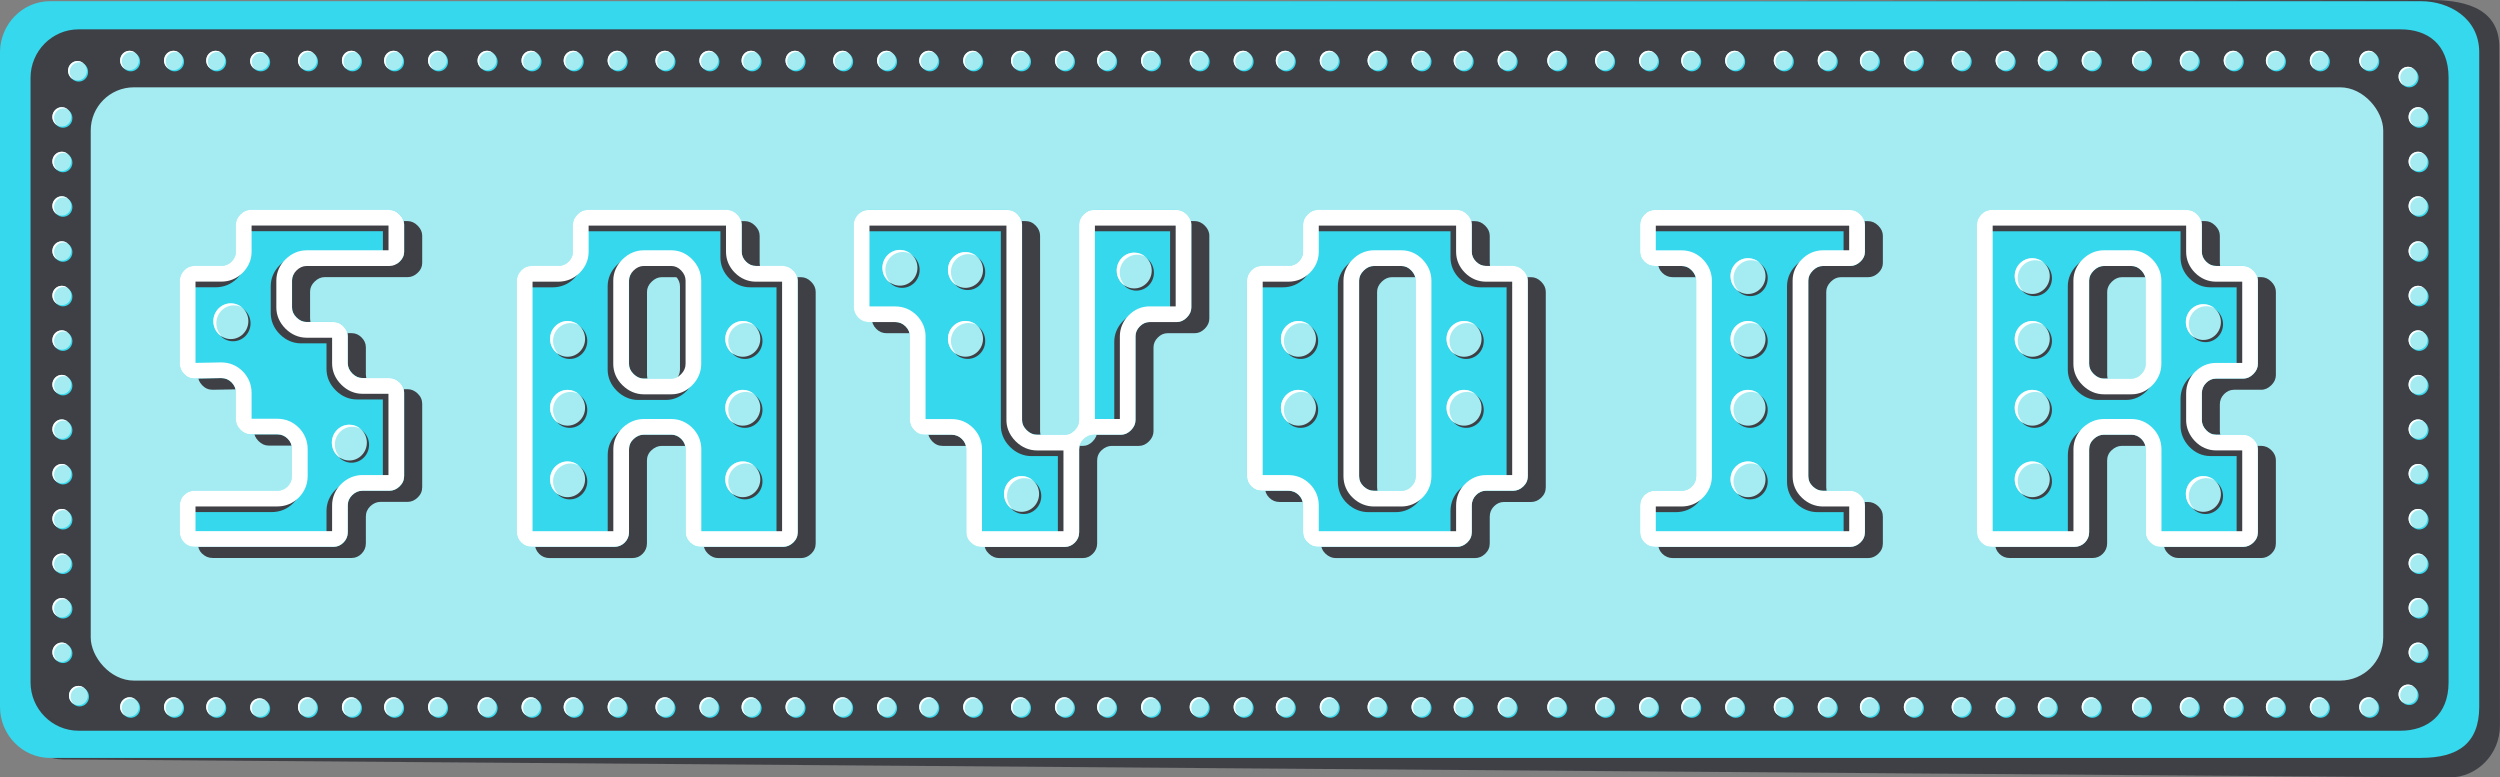 <?xml version="1.0" encoding="UTF-8"?>
<svg xmlns="http://www.w3.org/2000/svg" id="Calque_2" viewBox="0 0 477.85 148.61">
  <rect x="0" y="0" width="477.85" height="148.61" fill="#808080" stroke="none"/>
  <defs>
    <style>.cls-1{fill:#fff;}.cls-2{fill:#a5ecf2;}.cls-3{fill:#3f4046;}.cls-4{fill:#35d8ec;}</style>
  </defs>
  <g id="Calque_1-2">
    <path class="cls-3" d="m468.17,148.61l-456.06-3.45c-5.32,0-8.68-4.71-8.68-10.16l.31-124.37C3.74,5.17,8.09.7,13.41.7l451.04-.7c5.32,0,13.39.88,13.27,9.17l.12,129.52c0,5.46-4.35,9.92-9.68,9.92Z"></path>
    <path class="cls-4" d="m462.77,144.87H9.56c-5.26,0-9.56-4.4-9.56-9.78V10.02C0,4.64,4.3.23,9.56.23h453.21c5.26,0,11.11,3.16,11.11,9.78v125.07c0,7.08-4.15,9.78-11.11,9.78Z"></path>
    <path class="cls-3" d="m458.84,139.67H15.01c-5.04,0-9.17-4.16-9.17-9.25V14.86c0-5.09,4.13-9.25,9.17-9.25h443.84c5.04,0,9.17,2.72,9.17,9.25v115.56c0,6.3-4.13,9.25-9.17,9.25Z"></path>
    <rect class="cls-2" x="17.34" y="16.69" width="438.19" height="113.4" rx="8.25" ry="8.25"></rect>
    <ellipse class="cls-4" cx="12.04" cy="22.57" rx="1.8" ry="1.85"></ellipse>
    <ellipse class="cls-2" cx="11.81" cy="22.34" rx="1.8" ry="1.85"></ellipse>
    <path class="cls-1" d="m10.32,22.55c0,.57.25,1.07.63,1.41-.56-.31-.94-.92-.94-1.62,0-1.02.81-1.85,1.8-1.85.44,0,.83.16,1.15.43-.25-.14-.53-.21-.84-.21-1,0-1.8.83-1.8,1.85Z"></path>
    <ellipse class="cls-4" cx="12.04" cy="31.08" rx="1.8" ry="1.85"></ellipse>
    <ellipse class="cls-2" cx="11.81" cy="30.85" rx="1.8" ry="1.85"></ellipse>
    <path class="cls-1" d="m10.32,31.07c0,.57.25,1.07.63,1.41-.56-.31-.94-.92-.94-1.62,0-1.02.81-1.85,1.8-1.85.44,0,.83.16,1.15.43-.25-.14-.53-.21-.84-.21-1,0-1.8.83-1.8,1.85Z"></path>
    <ellipse class="cls-4" cx="12.04" cy="39.59" rx="1.8" ry="1.85"></ellipse>
    <ellipse class="cls-2" cx="11.81" cy="39.36" rx="1.8" ry="1.85"></ellipse>
    <path class="cls-1" d="m10.32,39.58c0,.57.25,1.07.63,1.41-.56-.31-.94-.92-.94-1.62,0-1.02.81-1.85,1.8-1.85.44,0,.83.16,1.15.43-.25-.14-.53-.21-.84-.21-1,0-1.8.83-1.8,1.85Z"></path>
    <ellipse class="cls-4" cx="12.04" cy="48.19" rx="1.8" ry="1.85"></ellipse>
    <ellipse class="cls-2" cx="11.81" cy="47.97" rx="1.8" ry="1.85"></ellipse>
    <path class="cls-1" d="m10.32,48.18c0,.57.25,1.07.63,1.41-.56-.31-.94-.92-.94-1.62,0-1.02.81-1.85,1.8-1.85.44,0,.83.16,1.15.43-.25-.14-.53-.21-.84-.21-1,0-1.8.83-1.8,1.85Z"></path>
    <ellipse class="cls-4" cx="12.04" cy="56.71" rx="1.8" ry="1.85"></ellipse>
    <ellipse class="cls-2" cx="11.81" cy="56.48" rx="1.8" ry="1.85"></ellipse>
    <path class="cls-1" d="m10.32,56.69c0,.57.25,1.07.63,1.41-.56-.31-.94-.92-.94-1.62,0-1.02.81-1.85,1.8-1.85.44,0,.83.16,1.15.43-.25-.14-.53-.21-.84-.21-1,0-1.8.83-1.8,1.85Z"></path>
    <ellipse class="cls-4" cx="12.04" cy="65.22" rx="1.8" ry="1.85"></ellipse>
    <ellipse class="cls-2" cx="11.81" cy="64.99" rx="1.8" ry="1.85"></ellipse>
    <path class="cls-1" d="m10.32,65.2c0,.57.25,1.07.63,1.41-.56-.31-.94-.92-.94-1.62,0-1.02.81-1.85,1.8-1.85.44,0,.83.16,1.15.43-.25-.14-.53-.21-.84-.21-1,0-1.8.83-1.8,1.85Z"></path>
    <ellipse class="cls-4" cx="12.04" cy="73.73" rx="1.8" ry="1.85"></ellipse>
    <ellipse class="cls-2" cx="11.81" cy="73.5" rx="1.8" ry="1.85"></ellipse>
    <path class="cls-1" d="m10.32,73.72c0,.57.25,1.07.63,1.41-.56-.31-.94-.92-.94-1.62,0-1.02.81-1.85,1.8-1.85.44,0,.83.16,1.15.43-.25-.14-.53-.21-.84-.21-1,0-1.8.83-1.8,1.85Z"></path>
    <ellipse class="cls-4" cx="12.04" cy="82.24" rx="1.8" ry="1.85"></ellipse>
    <ellipse class="cls-2" cx="11.81" cy="82.02" rx="1.8" ry="1.85"></ellipse>
    <path class="cls-1" d="m10.32,82.23c0,.57.25,1.07.63,1.41-.56-.31-.94-.92-.94-1.62,0-1.02.81-1.85,1.8-1.85.44,0,.83.16,1.15.43-.25-.14-.53-.21-.84-.21-1,0-1.8.83-1.8,1.85Z"></path>
    <ellipse class="cls-4" cx="12.04" cy="90.75" rx="1.8" ry="1.85"></ellipse>
    <ellipse class="cls-2" cx="11.81" cy="90.53" rx="1.8" ry="1.85"></ellipse>
    <path class="cls-1" d="m10.32,90.74c0,.57.25,1.07.63,1.41-.56-.31-.94-.92-.94-1.62,0-1.02.81-1.85,1.8-1.85.44,0,.83.16,1.15.43-.25-.14-.53-.21-.84-.21-1,0-1.8.83-1.8,1.85Z"></path>
    <ellipse class="cls-4" cx="12.04" cy="99.36" rx="1.8" ry="1.85"></ellipse>
    <ellipse class="cls-2" cx="11.81" cy="99.13" rx="1.8" ry="1.85"></ellipse>
    <path class="cls-1" d="m10.32,99.34c0,.57.25,1.07.63,1.41-.56-.31-.94-.92-.94-1.62,0-1.02.81-1.85,1.8-1.85.44,0,.83.16,1.15.43-.25-.14-.53-.21-.84-.21-1,0-1.8.83-1.8,1.85Z"></path>
    <ellipse class="cls-4" cx="12.04" cy="107.87" rx="1.8" ry="1.85"></ellipse>
    <ellipse class="cls-2" cx="11.81" cy="107.64" rx="1.8" ry="1.85"></ellipse>
    <path class="cls-1" d="m10.32,107.86c0,.57.25,1.07.63,1.41-.56-.31-.94-.92-.94-1.62,0-1.02.81-1.85,1.8-1.85.44,0,.83.16,1.15.43-.25-.14-.53-.21-.84-.21-1,0-1.8.83-1.8,1.85Z"></path>
    <ellipse class="cls-4" cx="12.04" cy="116.38" rx="1.8" ry="1.85"></ellipse>
    <ellipse class="cls-2" cx="11.81" cy="116.16" rx="1.8" ry="1.85"></ellipse>
    <path class="cls-1" d="m10.32,116.37c0,.57.25,1.07.63,1.41-.56-.31-.94-.92-.94-1.62,0-1.02.81-1.85,1.8-1.85.44,0,.83.16,1.15.43-.25-.14-.53-.21-.84-.21-1,0-1.8.83-1.8,1.85Z"></path>
    <ellipse class="cls-4" cx="12.04" cy="124.89" rx="1.8" ry="1.85"></ellipse>
    <ellipse class="cls-2" cx="11.81" cy="124.67" rx="1.8" ry="1.85"></ellipse>
    <path class="cls-1" d="m10.32,124.88c0,.57.25,1.07.63,1.41-.56-.31-.94-.92-.94-1.62,0-1.02.81-1.85,1.8-1.85.44,0,.83.16,1.15.43-.25-.14-.53-.21-.84-.21-1,0-1.8.83-1.8,1.85Z"></path>
    <ellipse class="cls-4" cx="462.4" cy="22.57" rx="1.8" ry="1.85"></ellipse>
    <ellipse class="cls-2" cx="462.18" cy="22.34" rx="1.8" ry="1.85"></ellipse>
    <path class="cls-1" d="m460.68,22.55c0,.57.25,1.07.63,1.41-.56-.31-.94-.92-.94-1.62,0-1.02.81-1.85,1.8-1.85.44,0,.83.16,1.15.43-.25-.14-.53-.21-.84-.21-1,0-1.8.83-1.8,1.85Z"></path>
    <ellipse class="cls-4" cx="462.4" cy="31.08" rx="1.8" ry="1.85"></ellipse>
    <ellipse class="cls-2" cx="462.18" cy="30.85" rx="1.8" ry="1.85"></ellipse>
    <path class="cls-1" d="m460.68,31.07c0,.57.25,1.07.63,1.41-.56-.31-.94-.92-.94-1.62,0-1.02.81-1.85,1.8-1.85.44,0,.83.16,1.15.43-.25-.14-.53-.21-.84-.21-1,0-1.8.83-1.8,1.85Z"></path>
    <ellipse class="cls-4" cx="462.4" cy="39.59" rx="1.8" ry="1.85"></ellipse>
    <ellipse class="cls-2" cx="462.18" cy="39.36" rx="1.8" ry="1.85"></ellipse>
    <path class="cls-1" d="m460.68,39.58c0,.57.25,1.07.63,1.41-.56-.31-.94-.92-.94-1.62,0-1.02.81-1.85,1.8-1.85.44,0,.83.16,1.15.43-.25-.14-.53-.21-.84-.21-1,0-1.8.83-1.8,1.85Z"></path>
    <ellipse class="cls-4" cx="462.4" cy="48.19" rx="1.8" ry="1.85"></ellipse>
    <ellipse class="cls-2" cx="462.18" cy="47.97" rx="1.8" ry="1.85"></ellipse>
    <path class="cls-1" d="m460.68,48.18c0,.57.25,1.07.63,1.41-.56-.31-.94-.92-.94-1.62,0-1.02.81-1.85,1.8-1.85.44,0,.83.16,1.15.43-.25-.14-.53-.21-.84-.21-1,0-1.8.83-1.8,1.85Z"></path>
    <ellipse class="cls-4" cx="462.4" cy="56.71" rx="1.8" ry="1.85"></ellipse>
    <ellipse class="cls-2" cx="462.18" cy="56.48" rx="1.8" ry="1.85"></ellipse>
    <path class="cls-1" d="m460.68,56.69c0,.57.25,1.07.63,1.41-.56-.31-.94-.92-.94-1.62,0-1.02.81-1.85,1.8-1.85.44,0,.83.16,1.15.43-.25-.14-.53-.21-.84-.21-1,0-1.8.83-1.8,1.85Z"></path>
    <ellipse class="cls-4" cx="462.4" cy="65.22" rx="1.8" ry="1.85"></ellipse>
    <ellipse class="cls-2" cx="462.18" cy="64.99" rx="1.8" ry="1.85"></ellipse>
    <path class="cls-1" d="m460.68,65.2c0,.57.25,1.07.63,1.41-.56-.31-.94-.92-.94-1.62,0-1.02.81-1.85,1.8-1.85.44,0,.83.16,1.15.43-.25-.14-.53-.21-.84-.21-1,0-1.8.83-1.8,1.85Z"></path>
    <ellipse class="cls-4" cx="462.4" cy="73.73" rx="1.8" ry="1.85"></ellipse>
    <ellipse class="cls-2" cx="462.18" cy="73.5" rx="1.8" ry="1.85"></ellipse>
    <path class="cls-1" d="m460.68,73.72c0,.57.25,1.07.63,1.41-.56-.31-.94-.92-.94-1.62,0-1.02.81-1.85,1.8-1.85.44,0,.83.16,1.15.43-.25-.14-.53-.21-.84-.21-1,0-1.8.83-1.8,1.85Z"></path>
    <ellipse class="cls-4" cx="462.4" cy="82.24" rx="1.8" ry="1.85"></ellipse>
    <ellipse class="cls-2" cx="462.18" cy="82.02" rx="1.8" ry="1.85"></ellipse>
    <path class="cls-1" d="m460.68,82.23c0,.57.25,1.07.63,1.41-.56-.31-.94-.92-.94-1.62,0-1.02.81-1.85,1.8-1.85.44,0,.83.16,1.15.43-.25-.14-.53-.21-.84-.21-1,0-1.8.83-1.8,1.85Z"></path>
    <ellipse class="cls-4" cx="462.4" cy="90.75" rx="1.8" ry="1.85"></ellipse>
    <ellipse class="cls-2" cx="462.18" cy="90.53" rx="1.8" ry="1.85"></ellipse>
    <path class="cls-1" d="m460.68,90.74c0,.57.25,1.07.63,1.41-.56-.31-.94-.92-.94-1.62,0-1.02.81-1.85,1.8-1.85.44,0,.83.16,1.15.43-.25-.14-.53-.21-.84-.21-1,0-1.8.83-1.8,1.85Z"></path>
    <ellipse class="cls-4" cx="462.4" cy="99.36" rx="1.8" ry="1.85"></ellipse>
    <ellipse class="cls-2" cx="462.18" cy="99.13" rx="1.8" ry="1.85"></ellipse>
    <path class="cls-1" d="m460.68,99.34c0,.57.25,1.07.63,1.41-.56-.31-.94-.92-.94-1.62,0-1.02.81-1.85,1.8-1.85.44,0,.83.16,1.15.43-.25-.14-.53-.21-.84-.21-1,0-1.8.83-1.8,1.85Z"></path>
    <ellipse class="cls-4" cx="462.4" cy="107.87" rx="1.8" ry="1.85"></ellipse>
    <ellipse class="cls-2" cx="462.18" cy="107.64" rx="1.8" ry="1.85"></ellipse>
    <path class="cls-1" d="m460.68,107.86c0,.57.25,1.07.63,1.41-.56-.31-.94-.92-.94-1.62,0-1.02.81-1.85,1.8-1.85.44,0,.83.16,1.15.43-.25-.14-.53-.21-.84-.21-1,0-1.8.83-1.8,1.85Z"></path>
    <ellipse class="cls-4" cx="462.4" cy="116.38" rx="1.8" ry="1.85"></ellipse>
    <ellipse class="cls-2" cx="462.18" cy="116.16" rx="1.8" ry="1.85"></ellipse>
    <path class="cls-1" d="m460.68,116.37c0,.57.25,1.07.63,1.41-.56-.31-.94-.92-.94-1.62,0-1.02.81-1.85,1.8-1.85.44,0,.83.16,1.15.43-.25-.14-.53-.21-.84-.21-1,0-1.8.83-1.8,1.85Z"></path>
    <ellipse class="cls-4" cx="462.4" cy="124.89" rx="1.8" ry="1.85"></ellipse>
    <ellipse class="cls-2" cx="462.18" cy="124.67" rx="1.8" ry="1.85"></ellipse>
    <path class="cls-1" d="m460.68,124.88c0,.57.25,1.07.63,1.41-.56-.31-.94-.92-.94-1.62,0-1.02.81-1.85,1.8-1.85.44,0,.83.16,1.15.43-.25-.14-.53-.21-.84-.21-1,0-1.8.83-1.8,1.85Z"></path>
    <ellipse class="cls-4" cx="24.99" cy="135.35" rx="1.8" ry="1.85"></ellipse>
    <ellipse class="cls-2" cx="24.76" cy="135.13" rx="1.8" ry="1.85"></ellipse>
    <path class="cls-1" d="m23.27,135.34c0,.57.25,1.07.63,1.41-.56-.31-.94-.92-.94-1.62,0-1.02.81-1.85,1.8-1.85.44,0,.83.16,1.15.43-.25-.14-.53-.21-.84-.21-1,0-1.8.83-1.8,1.85Z"></path>
    <ellipse class="cls-4" cx="33.38" cy="135.35" rx="1.8" ry="1.85"></ellipse>
    <ellipse class="cls-2" cx="33.16" cy="135.13" rx="1.8" ry="1.85"></ellipse>
    <path class="cls-1" d="m31.66,135.34c0,.57.25,1.07.63,1.41-.56-.31-.94-.92-.94-1.62,0-1.02.81-1.85,1.8-1.85.44,0,.83.16,1.15.43-.25-.14-.53-.21-.84-.21-1,0-1.8.83-1.8,1.85Z"></path>
    <ellipse class="cls-4" cx="41.44" cy="135.35" rx="1.8" ry="1.85"></ellipse>
    <ellipse class="cls-2" cx="41.22" cy="135.13" rx="1.8" ry="1.85"></ellipse>
    <path class="cls-1" d="m39.72,135.34c0,.57.25,1.07.63,1.41-.56-.31-.94-.92-.94-1.62,0-1.02.81-1.85,1.8-1.85.44,0,.83.16,1.15.43-.25-.14-.53-.21-.84-.21-1,0-1.8.83-1.8,1.85Z"></path>
    <ellipse class="cls-4" cx="49.84" cy="135.45" rx="1.8" ry="1.75"></ellipse>
    <ellipse class="cls-2" cx="49.62" cy="135.24" rx="1.8" ry="1.75"></ellipse>
    <path class="cls-1" d="m48.12,135.44c0,.54.25,1.01.63,1.33-.56-.29-.94-.87-.94-1.54,0-.96.81-1.75,1.8-1.75.44,0,.83.15,1.15.4-.25-.13-.53-.2-.84-.2-1,0-1.8.78-1.8,1.75Z"></path>
    <ellipse class="cls-4" cx="58.98" cy="135.35" rx="1.8" ry="1.85"></ellipse>
    <ellipse class="cls-2" cx="58.76" cy="135.13" rx="1.8" ry="1.85"></ellipse>
    <path class="cls-1" d="m57.26,135.34c0,.57.25,1.07.63,1.41-.56-.31-.94-.92-.94-1.62,0-1.02.81-1.85,1.8-1.85.44,0,.83.16,1.15.43-.25-.14-.53-.21-.84-.21-1,0-1.8.83-1.8,1.85Z"></path>
    <ellipse class="cls-4" cx="67.38" cy="135.35" rx="1.8" ry="1.85"></ellipse>
    <ellipse class="cls-2" cx="67.16" cy="135.13" rx="1.8" ry="1.85"></ellipse>
    <path class="cls-1" d="m65.66,135.34c0,.57.25,1.07.63,1.41-.56-.31-.94-.92-.94-1.62,0-1.02.81-1.85,1.8-1.85.44,0,.83.16,1.15.43-.25-.14-.53-.21-.84-.21-1,0-1.8.83-1.8,1.85Z"></path>
    <ellipse class="cls-4" cx="75.44" cy="135.35" rx="1.8" ry="1.85"></ellipse>
    <ellipse class="cls-2" cx="75.22" cy="135.13" rx="1.8" ry="1.85"></ellipse>
    <path class="cls-1" d="m73.72,135.34c0,.57.25,1.07.63,1.41-.56-.31-.94-.92-.94-1.62,0-1.02.81-1.85,1.8-1.85.44,0,.83.16,1.15.43-.25-.14-.53-.21-.84-.21-1,0-1.8.83-1.8,1.85Z"></path>
    <ellipse class="cls-4" cx="83.84" cy="135.35" rx="1.8" ry="1.85"></ellipse>
    <ellipse class="cls-2" cx="83.62" cy="135.13" rx="1.8" ry="1.85"></ellipse>
    <path class="cls-1" d="m82.12,135.34c0,.57.25,1.07.63,1.41-.56-.31-.94-.92-.94-1.62,0-1.02.81-1.85,1.8-1.85.44,0,.83.16,1.15.43-.25-.14-.53-.21-.84-.21-1,0-1.8.83-1.8,1.85Z"></path>
    <ellipse class="cls-4" cx="93.31" cy="135.35" rx="1.8" ry="1.85"></ellipse>
    <ellipse class="cls-2" cx="93.08" cy="135.13" rx="1.8" ry="1.85"></ellipse>
    <path class="cls-1" d="m91.59,135.34c0,.57.25,1.07.63,1.41-.56-.31-.94-.92-.94-1.62,0-1.02.81-1.85,1.8-1.85.44,0,.83.16,1.15.43-.25-.14-.53-.21-.84-.21-1,0-1.8.83-1.8,1.85Z"></path>
    <ellipse class="cls-4" cx="101.71" cy="135.35" rx="1.8" ry="1.85"></ellipse>
    <ellipse class="cls-2" cx="101.48" cy="135.13" rx="1.8" ry="1.85"></ellipse>
    <path class="cls-1" d="m99.99,135.34c0,.57.25,1.07.63,1.41-.56-.31-.94-.92-.94-1.62,0-1.02.81-1.85,1.8-1.85.44,0,.83.16,1.15.43-.25-.14-.53-.21-.84-.21-1,0-1.8.83-1.8,1.85Z"></path>
    <ellipse class="cls-4" cx="109.77" cy="135.35" rx="1.8" ry="1.85"></ellipse>
    <ellipse class="cls-2" cx="109.54" cy="135.13" rx="1.8" ry="1.85"></ellipse>
    <path class="cls-1" d="m108.05,135.34c0,.57.25,1.07.63,1.41-.56-.31-.94-.92-.94-1.62,0-1.02.81-1.85,1.8-1.85.44,0,.83.16,1.15.43-.25-.14-.53-.21-.84-.21-1,0-1.8.83-1.8,1.85Z"></path>
    <ellipse class="cls-4" cx="118.17" cy="135.35" rx="1.8" ry="1.85"></ellipse>
    <ellipse class="cls-2" cx="117.94" cy="135.13" rx="1.8" ry="1.85"></ellipse>
    <path class="cls-1" d="m116.45,135.34c0,.57.25,1.07.63,1.41-.56-.31-.94-.92-.94-1.62,0-1.02.81-1.85,1.8-1.85.44,0,.83.16,1.15.43-.25-.14-.53-.21-.84-.21-1,0-1.8.83-1.8,1.85Z"></path>
    <ellipse class="cls-4" cx="127.31" cy="135.35" rx="1.8" ry="1.85"></ellipse>
    <ellipse class="cls-2" cx="127.08" cy="135.13" rx="1.8" ry="1.85"></ellipse>
    <path class="cls-1" d="m125.59,135.34c0,.57.25,1.07.63,1.41-.56-.31-.94-.92-.94-1.62,0-1.02.81-1.85,1.8-1.85.44,0,.83.16,1.15.43-.25-.14-.53-.21-.84-.21-1,0-1.8.83-1.8,1.85Z"></path>
    <ellipse class="cls-4" cx="135.71" cy="135.35" rx="1.8" ry="1.85"></ellipse>
    <ellipse class="cls-2" cx="135.48" cy="135.13" rx="1.8" ry="1.85"></ellipse>
    <path class="cls-1" d="m133.99,135.34c0,.57.25,1.07.63,1.41-.56-.31-.94-.92-.94-1.62,0-1.02.81-1.85,1.8-1.85.44,0,.83.16,1.15.43-.25-.14-.53-.21-.84-.21-1,0-1.8.83-1.8,1.85Z"></path>
    <ellipse class="cls-4" cx="143.77" cy="135.35" rx="1.8" ry="1.85"></ellipse>
    <ellipse class="cls-2" cx="143.54" cy="135.13" rx="1.8" ry="1.85"></ellipse>
    <path class="cls-1" d="m142.05,135.34c0,.57.25,1.07.63,1.41-.56-.31-.94-.92-.94-1.62,0-1.02.81-1.85,1.8-1.85.44,0,.83.16,1.15.43-.25-.14-.53-.21-.84-.21-1,0-1.8.83-1.8,1.85Z"></path>
    <ellipse class="cls-4" cx="152.17" cy="135.35" rx="1.8" ry="1.85"></ellipse>
    <ellipse class="cls-2" cx="151.94" cy="135.13" rx="1.8" ry="1.85"></ellipse>
    <path class="cls-1" d="m150.45,135.34c0,.57.25,1.07.63,1.41-.56-.31-.94-.92-.94-1.62,0-1.02.81-1.85,1.8-1.85.44,0,.83.16,1.15.43-.25-.14-.53-.21-.84-.21-1,0-1.8.83-1.8,1.85Z"></path>
    <ellipse class="cls-4" cx="161.27" cy="135.35" rx="1.8" ry="1.85"></ellipse>
    <ellipse class="cls-2" cx="161.04" cy="135.13" rx="1.8" ry="1.85"></ellipse>
    <path class="cls-1" d="m159.55,135.34c0,.57.25,1.07.63,1.41-.56-.31-.94-.92-.94-1.62,0-1.02.81-1.85,1.8-1.85.44,0,.83.16,1.15.43-.25-.14-.53-.21-.84-.21-1,0-1.8.83-1.8,1.85Z"></path>
    <ellipse class="cls-4" cx="169.67" cy="135.35" rx="1.8" ry="1.85"></ellipse>
    <ellipse class="cls-2" cx="169.44" cy="135.13" rx="1.8" ry="1.85"></ellipse>
    <path class="cls-1" d="m167.95,135.34c0,.57.25,1.07.63,1.41-.56-.31-.94-.92-.94-1.62,0-1.02.81-1.85,1.8-1.85.44,0,.83.16,1.15.43-.25-.14-.53-.21-.84-.21-1,0-1.8.83-1.8,1.85Z"></path>
    <ellipse class="cls-4" cx="177.73" cy="135.35" rx="1.8" ry="1.85"></ellipse>
    <ellipse class="cls-2" cx="177.5" cy="135.13" rx="1.8" ry="1.85"></ellipse>
    <path class="cls-1" d="m176.01,135.34c0,.57.25,1.07.63,1.41-.56-.31-.94-.92-.94-1.62,0-1.02.81-1.85,1.8-1.85.44,0,.83.16,1.15.43-.25-.14-.53-.21-.84-.21-1,0-1.8.83-1.8,1.85Z"></path>
    <ellipse class="cls-4" cx="186.13" cy="135.35" rx="1.8" ry="1.85"></ellipse>
    <ellipse class="cls-2" cx="185.9" cy="135.13" rx="1.8" ry="1.85"></ellipse>
    <path class="cls-1" d="m184.41,135.34c0,.57.25,1.07.63,1.41-.56-.31-.94-.92-.94-1.62,0-1.02.81-1.85,1.8-1.85.44,0,.83.16,1.15.43-.25-.14-.53-.21-.84-.21-1,0-1.8.83-1.8,1.85Z"></path>
    <ellipse class="cls-4" cx="195.27" cy="135.35" rx="1.8" ry="1.85"></ellipse>
    <ellipse class="cls-2" cx="195.04" cy="135.13" rx="1.8" ry="1.85"></ellipse>
    <path class="cls-1" d="m193.55,135.34c0,.57.25,1.07.63,1.41-.56-.31-.94-.92-.94-1.62,0-1.02.81-1.85,1.8-1.85.44,0,.83.16,1.15.43-.25-.14-.53-.21-.84-.21-1,0-1.8.83-1.8,1.85Z"></path>
    <ellipse class="cls-4" cx="203.67" cy="135.35" rx="1.8" ry="1.85"></ellipse>
    <ellipse class="cls-2" cx="203.44" cy="135.13" rx="1.8" ry="1.85"></ellipse>
    <path class="cls-1" d="m201.95,135.34c0,.57.25,1.07.63,1.41-.56-.31-.94-.92-.94-1.62,0-1.02.81-1.85,1.8-1.85.44,0,.83.16,1.15.43-.25-.14-.53-.21-.84-.21-1,0-1.8.83-1.8,1.85Z"></path>
    <ellipse class="cls-4" cx="211.73" cy="135.35" rx="1.8" ry="1.85"></ellipse>
    <ellipse class="cls-2" cx="211.5" cy="135.13" rx="1.8" ry="1.85"></ellipse>
    <path class="cls-1" d="m210.01,135.34c0,.57.25,1.07.63,1.41-.56-.31-.94-.92-.94-1.62,0-1.02.81-1.85,1.8-1.85.44,0,.83.16,1.15.43-.25-.14-.53-.21-.84-.21-1,0-1.8.83-1.8,1.85Z"></path>
    <ellipse class="cls-4" cx="220.13" cy="135.35" rx="1.8" ry="1.85"></ellipse>
    <ellipse class="cls-2" cx="219.9" cy="135.13" rx="1.8" ry="1.85"></ellipse>
    <path class="cls-1" d="m218.41,135.34c0,.57.25,1.07.63,1.41-.56-.31-.94-.92-.94-1.62,0-1.02.81-1.85,1.8-1.85.44,0,.83.16,1.15.43-.25-.14-.53-.21-.84-.21-1,0-1.8.83-1.8,1.85Z"></path>
    <ellipse class="cls-4" cx="229.42" cy="135.35" rx="1.8" ry="1.85"></ellipse>
    <ellipse class="cls-2" cx="229.2" cy="135.13" rx="1.8" ry="1.85"></ellipse>
    <path class="cls-1" d="m227.7,135.34c0,.57.25,1.07.63,1.41-.56-.31-.94-.92-.94-1.62,0-1.02.81-1.85,1.8-1.85.44,0,.83.16,1.15.43-.25-.14-.53-.21-.84-.21-1,0-1.8.83-1.8,1.85Z"></path>
    <ellipse class="cls-4" cx="237.82" cy="135.35" rx="1.8" ry="1.85"></ellipse>
    <ellipse class="cls-2" cx="237.6" cy="135.13" rx="1.8" ry="1.85"></ellipse>
    <path class="cls-1" d="m236.1,135.34c0,.57.25,1.07.63,1.41-.56-.31-.94-.92-.94-1.62,0-1.02.81-1.85,1.8-1.85.44,0,.83.16,1.15.43-.25-.14-.53-.21-.84-.21-1,0-1.8.83-1.8,1.85Z"></path>
    <ellipse class="cls-4" cx="245.88" cy="135.35" rx="1.8" ry="1.85"></ellipse>
    <ellipse class="cls-2" cx="245.66" cy="135.13" rx="1.8" ry="1.85"></ellipse>
    <path class="cls-1" d="m244.16,135.34c0,.57.25,1.07.63,1.41-.56-.31-.94-.92-.94-1.62,0-1.02.81-1.85,1.8-1.85.44,0,.83.16,1.15.43-.25-.14-.53-.21-.84-.21-1,0-1.8.83-1.8,1.85Z"></path>
    <ellipse class="cls-4" cx="254.28" cy="135.35" rx="1.8" ry="1.85"></ellipse>
    <ellipse class="cls-2" cx="254.06" cy="135.13" rx="1.8" ry="1.85"></ellipse>
    <path class="cls-1" d="m252.56,135.34c0,.57.25,1.07.63,1.41-.56-.31-.94-.92-.94-1.62,0-1.02.81-1.85,1.8-1.85.44,0,.83.16,1.15.43-.25-.14-.53-.21-.84-.21-1,0-1.8.83-1.8,1.85Z"></path>
    <ellipse class="cls-4" cx="263.42" cy="135.35" rx="1.8" ry="1.85"></ellipse>
    <ellipse class="cls-2" cx="263.2" cy="135.13" rx="1.8" ry="1.85"></ellipse>
    <path class="cls-1" d="m261.7,135.34c0,.57.25,1.07.63,1.41-.56-.31-.94-.92-.94-1.62,0-1.02.81-1.85,1.8-1.85.44,0,.83.16,1.15.43-.25-.14-.53-.21-.84-.21-1,0-1.8.83-1.8,1.85Z"></path>
    <ellipse class="cls-4" cx="271.82" cy="135.35" rx="1.8" ry="1.85"></ellipse>
    <ellipse class="cls-2" cx="271.6" cy="135.13" rx="1.8" ry="1.85"></ellipse>
    <path class="cls-1" d="m270.1,135.34c0,.57.25,1.07.63,1.41-.56-.31-.94-.92-.94-1.62,0-1.02.81-1.85,1.8-1.85.44,0,.83.16,1.15.43-.25-.14-.53-.21-.84-.21-1,0-1.8.83-1.8,1.85Z"></path>
    <ellipse class="cls-4" cx="279.88" cy="135.35" rx="1.8" ry="1.85"></ellipse>
    <ellipse class="cls-2" cx="279.66" cy="135.13" rx="1.8" ry="1.85"></ellipse>
    <path class="cls-1" d="m278.16,135.34c0,.57.25,1.07.63,1.41-.56-.31-.94-.92-.94-1.62,0-1.02.81-1.85,1.8-1.85.44,0,.83.16,1.15.43-.25-.14-.53-.21-.84-.21-1,0-1.8.83-1.8,1.85Z"></path>
    <ellipse class="cls-4" cx="288.28" cy="135.35" rx="1.8" ry="1.85"></ellipse>
    <ellipse class="cls-2" cx="288.06" cy="135.13" rx="1.8" ry="1.85"></ellipse>
    <path class="cls-1" d="m286.56,135.34c0,.57.25,1.07.63,1.41-.56-.31-.94-.92-.94-1.62,0-1.02.81-1.85,1.8-1.85.44,0,.83.16,1.15.43-.25-.14-.53-.21-.84-.21-1,0-1.8.83-1.8,1.85Z"></path>
    <ellipse class="cls-4" cx="297.77" cy="135.35" rx="1.8" ry="1.85"></ellipse>
    <ellipse class="cls-2" cx="297.55" cy="135.13" rx="1.8" ry="1.85"></ellipse>
    <path class="cls-1" d="m296.05,135.34c0,.57.25,1.07.63,1.41-.56-.31-.94-.92-.94-1.62,0-1.02.81-1.85,1.8-1.85.44,0,.83.16,1.15.43-.25-.14-.53-.21-.84-.21-1,0-1.8.83-1.8,1.85Z"></path>
    <ellipse class="cls-4" cx="306.91" cy="135.35" rx="1.8" ry="1.85"></ellipse>
    <ellipse class="cls-2" cx="306.69" cy="135.13" rx="1.8" ry="1.85"></ellipse>
    <path class="cls-1" d="m305.19,135.34c0,.57.25,1.07.63,1.41-.56-.31-.94-.92-.94-1.62,0-1.02.81-1.85,1.8-1.85.44,0,.83.16,1.15.43-.25-.14-.53-.21-.84-.21-1,0-1.8.83-1.8,1.85Z"></path>
    <ellipse class="cls-4" cx="315.31" cy="135.35" rx="1.8" ry="1.85"></ellipse>
    <ellipse class="cls-2" cx="315.09" cy="135.13" rx="1.8" ry="1.85"></ellipse>
    <path class="cls-1" d="m313.59,135.34c0,.57.25,1.07.63,1.41-.56-.31-.94-.92-.94-1.62,0-1.02.81-1.85,1.8-1.85.44,0,.83.16,1.15.43-.25-.14-.53-.21-.84-.21-1,0-1.8.83-1.8,1.85Z"></path>
    <ellipse class="cls-4" cx="323.37" cy="135.35" rx="1.8" ry="1.85"></ellipse>
    <ellipse class="cls-2" cx="323.15" cy="135.13" rx="1.8" ry="1.85"></ellipse>
    <path class="cls-1" d="m321.65,135.34c0,.57.25,1.07.63,1.41-.56-.31-.94-.92-.94-1.62,0-1.02.81-1.85,1.8-1.85.44,0,.83.16,1.15.43-.25-.14-.53-.21-.84-.21-1,0-1.8.83-1.8,1.85Z"></path>
    <ellipse class="cls-4" cx="331.77" cy="135.35" rx="1.8" ry="1.85"></ellipse>
    <ellipse class="cls-2" cx="331.54" cy="135.13" rx="1.8" ry="1.85"></ellipse>
    <path class="cls-1" d="m330.05,135.34c0,.57.25,1.07.63,1.41-.56-.31-.94-.92-.94-1.62,0-1.02.81-1.85,1.8-1.85.44,0,.83.16,1.15.43-.25-.14-.53-.21-.84-.21-1,0-1.8.83-1.8,1.85Z"></path>
    <ellipse class="cls-4" cx="341.07" cy="135.35" rx="1.8" ry="1.85"></ellipse>
    <ellipse class="cls-2" cx="340.84" cy="135.13" rx="1.8" ry="1.85"></ellipse>
    <path class="cls-1" d="m339.35,135.34c0,.57.25,1.07.63,1.41-.56-.31-.94-.92-.94-1.62,0-1.02.81-1.85,1.8-1.85.44,0,.83.16,1.15.43-.25-.14-.53-.21-.84-.21-1,0-1.8.83-1.8,1.85Z"></path>
    <ellipse class="cls-4" cx="349.47" cy="135.35" rx="1.8" ry="1.85"></ellipse>
    <ellipse class="cls-2" cx="349.24" cy="135.13" rx="1.8" ry="1.85"></ellipse>
    <path class="cls-1" d="m347.75,135.34c0,.57.25,1.07.63,1.41-.56-.31-.94-.92-.94-1.62,0-1.02.81-1.85,1.8-1.85.44,0,.83.16,1.15.43-.25-.14-.53-.21-.84-.21-1,0-1.8.83-1.8,1.85Z"></path>
    <ellipse class="cls-4" cx="357.53" cy="135.35" rx="1.8" ry="1.85"></ellipse>
    <ellipse class="cls-2" cx="357.3" cy="135.13" rx="1.8" ry="1.85"></ellipse>
    <path class="cls-1" d="m355.81,135.34c0,.57.25,1.07.63,1.41-.56-.31-.94-.92-.94-1.62,0-1.02.81-1.85,1.8-1.85.44,0,.83.16,1.15.43-.25-.14-.53-.21-.84-.21-1,0-1.8.83-1.8,1.85Z"></path>
    <ellipse class="cls-4" cx="365.93" cy="135.35" rx="1.8" ry="1.85"></ellipse>
    <ellipse class="cls-2" cx="365.7" cy="135.13" rx="1.8" ry="1.85"></ellipse>
    <path class="cls-1" d="m364.21,135.34c0,.57.25,1.07.63,1.41-.56-.31-.94-.92-.94-1.62,0-1.02.81-1.85,1.8-1.85.44,0,.83.16,1.15.43-.25-.14-.53-.21-.84-.21-1,0-1.8.83-1.8,1.85Z"></path>
    <ellipse class="cls-4" cx="375.07" cy="135.35" rx="1.8" ry="1.85"></ellipse>
    <ellipse class="cls-2" cx="374.84" cy="135.13" rx="1.8" ry="1.85"></ellipse>
    <path class="cls-1" d="m373.35,135.34c0,.57.25,1.07.63,1.41-.56-.31-.94-.92-.94-1.62,0-1.02.81-1.85,1.8-1.85.44,0,.83.16,1.15.43-.25-.14-.53-.21-.84-.21-1,0-1.8.83-1.8,1.85Z"></path>
    <ellipse class="cls-4" cx="383.47" cy="135.35" rx="1.8" ry="1.85"></ellipse>
    <ellipse class="cls-2" cx="383.24" cy="135.13" rx="1.8" ry="1.85"></ellipse>
    <path class="cls-1" d="m381.75,135.34c0,.57.25,1.07.63,1.41-.56-.31-.94-.92-.94-1.62,0-1.02.81-1.85,1.8-1.85.44,0,.83.16,1.15.43-.25-.14-.53-.21-.84-.21-1,0-1.8.83-1.8,1.85Z"></path>
    <ellipse class="cls-4" cx="391.53" cy="135.35" rx="1.8" ry="1.85"></ellipse>
    <ellipse class="cls-2" cx="391.3" cy="135.13" rx="1.8" ry="1.85"></ellipse>
    <path class="cls-1" d="m389.81,135.34c0,.57.25,1.07.63,1.41-.56-.31-.94-.92-.94-1.62,0-1.02.81-1.85,1.8-1.85.44,0,.83.16,1.15.43-.25-.14-.53-.21-.84-.21-1,0-1.8.83-1.8,1.85Z"></path>
    <ellipse class="cls-4" cx="399.93" cy="135.35" rx="1.8" ry="1.85"></ellipse>
    <ellipse class="cls-2" cx="399.7" cy="135.13" rx="1.8" ry="1.85"></ellipse>
    <path class="cls-1" d="m398.2,135.34c0,.57.25,1.07.63,1.41-.56-.31-.94-.92-.94-1.62,0-1.02.81-1.85,1.8-1.85.44,0,.83.16,1.15.43-.25-.14-.53-.21-.84-.21-1,0-1.8.83-1.8,1.85Z"></path>
    <ellipse class="cls-4" cx="409.53" cy="135.35" rx="1.8" ry="1.85"></ellipse>
    <ellipse class="cls-2" cx="409.3" cy="135.13" rx="1.8" ry="1.85"></ellipse>
    <path class="cls-1" d="m407.81,135.34c0,.57.25,1.07.63,1.41-.56-.31-.94-.92-.94-1.62,0-1.02.81-1.85,1.8-1.85.44,0,.83.16,1.15.43-.25-.14-.53-.21-.84-.21-1,0-1.8.83-1.8,1.85Z"></path>
    <ellipse class="cls-4" cx="418.67" cy="135.35" rx="1.8" ry="1.85"></ellipse>
    <ellipse class="cls-2" cx="418.44" cy="135.13" rx="1.8" ry="1.85"></ellipse>
    <path class="cls-1" d="m416.95,135.34c0,.57.25,1.07.63,1.41-.56-.31-.94-.92-.94-1.62,0-1.02.81-1.85,1.8-1.85.44,0,.83.16,1.15.43-.25-.14-.53-.21-.84-.21-1,0-1.8.83-1.8,1.85Z"></path>
    <ellipse class="cls-4" cx="427.07" cy="135.35" rx="1.8" ry="1.85"></ellipse>
    <ellipse class="cls-2" cx="426.84" cy="135.13" rx="1.8" ry="1.85"></ellipse>
    <path class="cls-1" d="m425.35,135.34c0,.57.25,1.07.63,1.41-.56-.31-.94-.92-.94-1.62,0-1.02.81-1.85,1.8-1.85.44,0,.83.16,1.15.43-.25-.14-.53-.21-.84-.21-1,0-1.8.83-1.8,1.85Z"></path>
    <ellipse class="cls-4" cx="435.13" cy="135.35" rx="1.8" ry="1.85"></ellipse>
    <ellipse class="cls-2" cx="434.9" cy="135.13" rx="1.8" ry="1.85"></ellipse>
    <path class="cls-1" d="m433.41,135.34c0,.57.25,1.07.63,1.41-.56-.31-.94-.92-.94-1.62,0-1.02.81-1.85,1.8-1.85.44,0,.83.16,1.15.43-.25-.14-.53-.21-.84-.21-1,0-1.8.83-1.8,1.85Z"></path>
    <ellipse class="cls-4" cx="443.53" cy="135.35" rx="1.8" ry="1.85"></ellipse>
    <ellipse class="cls-2" cx="443.3" cy="135.13" rx="1.8" ry="1.85"></ellipse>
    <path class="cls-1" d="m441.8,135.34c0,.57.25,1.07.63,1.41-.56-.31-.94-.92-.94-1.62,0-1.02.81-1.85,1.8-1.85.44,0,.83.16,1.15.43-.25-.14-.53-.21-.84-.21-1,0-1.8.83-1.8,1.85Z"></path>
    <ellipse class="cls-4" cx="452.97" cy="135.35" rx="1.8" ry="1.85"></ellipse>
    <ellipse class="cls-2" cx="452.74" cy="135.13" rx="1.8" ry="1.85"></ellipse>
    <path class="cls-1" d="m451.25,135.34c0,.57.25,1.07.63,1.41-.56-.31-.94-.92-.94-1.62,0-1.02.81-1.85,1.8-1.85.44,0,.83.16,1.15.43-.25-.14-.53-.21-.84-.21-1,0-1.8.83-1.8,1.85Z"></path>
    <ellipse class="cls-4" cx="24.99" cy="11.79" rx="1.8" ry="1.85"></ellipse>
    <ellipse class="cls-2" cx="24.76" cy="11.56" rx="1.8" ry="1.85"></ellipse>
    <path class="cls-1" d="m23.27,11.77c0,.57.25,1.07.63,1.41-.56-.31-.94-.92-.94-1.62,0-1.02.81-1.85,1.8-1.85.44,0,.83.16,1.15.43-.25-.14-.53-.21-.84-.21-1,0-1.8.83-1.8,1.85Z"></path>
    <ellipse class="cls-4" cx="33.38" cy="11.79" rx="1.8" ry="1.85"></ellipse>
    <ellipse class="cls-2" cx="33.16" cy="11.56" rx="1.8" ry="1.85"></ellipse>
    <path class="cls-1" d="m31.66,11.77c0,.57.25,1.07.63,1.41-.56-.31-.94-.92-.94-1.62,0-1.02.81-1.85,1.8-1.85.44,0,.83.16,1.15.43-.25-.14-.53-.21-.84-.21-1,0-1.8.83-1.8,1.85Z"></path>
    <ellipse class="cls-4" cx="41.44" cy="11.79" rx="1.8" ry="1.85"></ellipse>
    <ellipse class="cls-2" cx="41.22" cy="11.56" rx="1.8" ry="1.85"></ellipse>
    <path class="cls-1" d="m39.72,11.77c0,.57.25,1.07.63,1.41-.56-.31-.94-.92-.94-1.62,0-1.02.81-1.85,1.8-1.85.44,0,.83.16,1.15.43-.25-.14-.53-.21-.84-.21-1,0-1.8.83-1.8,1.85Z"></path>
    <ellipse class="cls-4" cx="49.84" cy="11.89" rx="1.8" ry="1.75"></ellipse>
    <ellipse class="cls-2" cx="49.62" cy="11.67" rx="1.8" ry="1.75"></ellipse>
    <path class="cls-1" d="m48.12,11.87c0,.54.25,1.01.63,1.33-.56-.29-.94-.87-.94-1.54,0-.96.81-1.75,1.8-1.75.44,0,.83.15,1.15.4-.25-.13-.53-.2-.84-.2-1,0-1.8.78-1.8,1.75Z"></path>
    <ellipse class="cls-4" cx="58.98" cy="11.79" rx="1.8" ry="1.85"></ellipse>
    <ellipse class="cls-2" cx="58.76" cy="11.56" rx="1.8" ry="1.85"></ellipse>
    <path class="cls-1" d="m57.26,11.77c0,.57.25,1.07.63,1.41-.56-.31-.94-.92-.94-1.62,0-1.02.81-1.85,1.8-1.85.44,0,.83.16,1.15.43-.25-.14-.53-.21-.84-.21-1,0-1.8.83-1.8,1.85Z"></path>
    <ellipse class="cls-4" cx="67.38" cy="11.79" rx="1.8" ry="1.85"></ellipse>
    <ellipse class="cls-2" cx="67.16" cy="11.56" rx="1.8" ry="1.85"></ellipse>
    <path class="cls-1" d="m65.66,11.77c0,.57.25,1.07.63,1.41-.56-.31-.94-.92-.94-1.62,0-1.02.81-1.85,1.8-1.85.44,0,.83.16,1.15.43-.25-.14-.53-.21-.84-.21-1,0-1.8.83-1.8,1.85Z"></path>
    <ellipse class="cls-4" cx="75.44" cy="11.79" rx="1.8" ry="1.85"></ellipse>
    <ellipse class="cls-2" cx="75.22" cy="11.56" rx="1.8" ry="1.85"></ellipse>
    <path class="cls-1" d="m73.72,11.77c0,.57.25,1.07.63,1.41-.56-.31-.94-.92-.94-1.62,0-1.02.81-1.85,1.8-1.85.44,0,.83.16,1.15.43-.25-.14-.53-.21-.84-.21-1,0-1.8.83-1.8,1.85Z"></path>
    <ellipse class="cls-4" cx="83.84" cy="11.79" rx="1.8" ry="1.85"></ellipse>
    <ellipse class="cls-2" cx="83.62" cy="11.56" rx="1.8" ry="1.85"></ellipse>
    <path class="cls-1" d="m82.12,11.77c0,.57.25,1.07.63,1.41-.56-.31-.94-.92-.94-1.62,0-1.02.81-1.85,1.8-1.85.44,0,.83.16,1.15.43-.25-.14-.53-.21-.84-.21-1,0-1.8.83-1.8,1.85Z"></path>
    <ellipse class="cls-4" cx="93.31" cy="11.79" rx="1.8" ry="1.85"></ellipse>
    <ellipse class="cls-2" cx="93.08" cy="11.56" rx="1.8" ry="1.85"></ellipse>
    <path class="cls-1" d="m91.59,11.77c0,.57.25,1.07.63,1.41-.56-.31-.94-.92-.94-1.62,0-1.02.81-1.85,1.8-1.85.44,0,.83.16,1.15.43-.25-.14-.53-.21-.84-.21-1,0-1.8.83-1.8,1.85Z"></path>
    <ellipse class="cls-4" cx="101.71" cy="11.79" rx="1.8" ry="1.85"></ellipse>
    <ellipse class="cls-2" cx="101.48" cy="11.56" rx="1.8" ry="1.85"></ellipse>
    <path class="cls-1" d="m99.99,11.77c0,.57.25,1.07.63,1.41-.56-.31-.94-.92-.94-1.62,0-1.02.81-1.85,1.8-1.85.44,0,.83.16,1.15.43-.25-.14-.53-.21-.84-.21-1,0-1.8.83-1.8,1.85Z"></path>
    <ellipse class="cls-4" cx="109.77" cy="11.79" rx="1.8" ry="1.85"></ellipse>
    <ellipse class="cls-2" cx="109.54" cy="11.56" rx="1.8" ry="1.85"></ellipse>
    <path class="cls-1" d="m108.05,11.77c0,.57.25,1.07.63,1.41-.56-.31-.94-.92-.94-1.62,0-1.02.81-1.85,1.8-1.85.44,0,.83.16,1.15.43-.25-.14-.53-.21-.84-.21-1,0-1.8.83-1.8,1.85Z"></path>
    <ellipse class="cls-4" cx="118.17" cy="11.79" rx="1.8" ry="1.85"></ellipse>
    <ellipse class="cls-2" cx="117.94" cy="11.56" rx="1.8" ry="1.85"></ellipse>
    <path class="cls-1" d="m116.45,11.77c0,.57.25,1.07.63,1.41-.56-.31-.94-.92-.94-1.62,0-1.02.81-1.85,1.8-1.85.44,0,.83.16,1.15.43-.25-.14-.53-.21-.84-.21-1,0-1.8.83-1.8,1.85Z"></path>
    <ellipse class="cls-4" cx="127.31" cy="11.79" rx="1.8" ry="1.85"></ellipse>
    <ellipse class="cls-2" cx="127.08" cy="11.56" rx="1.8" ry="1.85"></ellipse>
    <path class="cls-1" d="m125.59,11.77c0,.57.25,1.07.63,1.41-.56-.31-.94-.92-.94-1.62,0-1.02.81-1.85,1.8-1.85.44,0,.83.16,1.15.43-.25-.14-.53-.21-.84-.21-1,0-1.8.83-1.8,1.85Z"></path>
    <ellipse class="cls-4" cx="135.71" cy="11.79" rx="1.8" ry="1.85"></ellipse>
    <ellipse class="cls-2" cx="135.48" cy="11.56" rx="1.8" ry="1.85"></ellipse>
    <path class="cls-1" d="m133.99,11.77c0,.57.25,1.07.63,1.41-.56-.31-.94-.92-.94-1.62,0-1.02.81-1.85,1.8-1.85.44,0,.83.16,1.15.43-.25-.14-.53-.21-.84-.21-1,0-1.8.83-1.8,1.85Z"></path>
    <ellipse class="cls-4" cx="143.77" cy="11.79" rx="1.8" ry="1.85"></ellipse>
    <ellipse class="cls-2" cx="143.54" cy="11.56" rx="1.8" ry="1.85"></ellipse>
    <path class="cls-1" d="m142.05,11.77c0,.57.25,1.07.63,1.41-.56-.31-.94-.92-.94-1.62,0-1.02.81-1.85,1.8-1.85.44,0,.83.16,1.15.43-.25-.14-.53-.21-.84-.21-1,0-1.8.83-1.8,1.85Z"></path>
    <ellipse class="cls-4" cx="152.17" cy="11.79" rx="1.8" ry="1.85"></ellipse>
    <ellipse class="cls-2" cx="151.94" cy="11.56" rx="1.8" ry="1.85"></ellipse>
    <path class="cls-1" d="m150.45,11.77c0,.57.25,1.07.63,1.41-.56-.31-.94-.92-.94-1.62,0-1.02.81-1.85,1.8-1.85.44,0,.83.16,1.15.43-.25-.14-.53-.21-.84-.21-1,0-1.8.83-1.8,1.85Z"></path>
    <ellipse class="cls-4" cx="161.27" cy="11.79" rx="1.8" ry="1.85"></ellipse>
    <ellipse class="cls-2" cx="161.04" cy="11.56" rx="1.8" ry="1.85"></ellipse>
    <path class="cls-1" d="m159.55,11.77c0,.57.25,1.07.63,1.41-.56-.31-.94-.92-.94-1.62,0-1.02.81-1.85,1.8-1.85.44,0,.83.16,1.15.43-.25-.14-.53-.21-.84-.21-1,0-1.8.83-1.8,1.85Z"></path>
    <ellipse class="cls-4" cx="169.67" cy="11.79" rx="1.8" ry="1.85"></ellipse>
    <ellipse class="cls-2" cx="169.44" cy="11.56" rx="1.8" ry="1.85"></ellipse>
    <path class="cls-1" d="m167.95,11.77c0,.57.25,1.07.63,1.41-.56-.31-.94-.92-.94-1.62,0-1.02.81-1.85,1.8-1.85.44,0,.83.16,1.15.43-.25-.14-.53-.21-.84-.21-1,0-1.8.83-1.8,1.85Z"></path>
    <ellipse class="cls-4" cx="177.73" cy="11.79" rx="1.8" ry="1.85"></ellipse>
    <ellipse class="cls-2" cx="177.5" cy="11.56" rx="1.8" ry="1.85"></ellipse>
    <path class="cls-1" d="m176.01,11.77c0,.57.25,1.07.63,1.41-.56-.31-.94-.92-.94-1.62,0-1.02.81-1.85,1.8-1.85.44,0,.83.16,1.15.43-.25-.14-.53-.21-.84-.21-1,0-1.8.83-1.8,1.85Z"></path>
    <ellipse class="cls-4" cx="186.13" cy="11.79" rx="1.8" ry="1.85"></ellipse>
    <ellipse class="cls-2" cx="185.9" cy="11.56" rx="1.8" ry="1.85"></ellipse>
    <path class="cls-1" d="m184.41,11.77c0,.57.25,1.07.63,1.41-.56-.31-.94-.92-.94-1.62,0-1.02.81-1.85,1.8-1.85.44,0,.83.16,1.15.43-.25-.14-.53-.21-.84-.21-1,0-1.8.83-1.8,1.85Z"></path>
    <ellipse class="cls-4" cx="195.27" cy="11.79" rx="1.8" ry="1.85"></ellipse>
    <ellipse class="cls-2" cx="195.04" cy="11.56" rx="1.8" ry="1.85"></ellipse>
    <path class="cls-1" d="m193.55,11.77c0,.57.25,1.07.63,1.41-.56-.31-.94-.92-.94-1.62,0-1.02.81-1.85,1.8-1.85.44,0,.83.16,1.15.43-.25-.14-.53-.21-.84-.21-1,0-1.8.83-1.8,1.85Z"></path>
    <ellipse class="cls-4" cx="203.67" cy="11.79" rx="1.8" ry="1.85"></ellipse>
    <ellipse class="cls-2" cx="203.44" cy="11.56" rx="1.8" ry="1.85"></ellipse>
    <path class="cls-1" d="m201.95,11.77c0,.57.25,1.07.63,1.41-.56-.31-.94-.92-.94-1.62,0-1.02.81-1.85,1.8-1.85.44,0,.83.16,1.15.43-.25-.14-.53-.21-.84-.21-1,0-1.8.83-1.8,1.85Z"></path>
    <ellipse class="cls-4" cx="211.73" cy="11.79" rx="1.8" ry="1.85"></ellipse>
    <ellipse class="cls-2" cx="211.5" cy="11.56" rx="1.8" ry="1.85"></ellipse>
    <path class="cls-1" d="m210.01,11.77c0,.57.25,1.07.63,1.41-.56-.31-.94-.92-.94-1.62,0-1.02.81-1.85,1.8-1.85.44,0,.83.16,1.15.43-.25-.14-.53-.21-.84-.21-1,0-1.8.83-1.8,1.85Z"></path>
    <ellipse class="cls-4" cx="220.13" cy="11.79" rx="1.8" ry="1.85"></ellipse>
    <ellipse class="cls-2" cx="219.9" cy="11.56" rx="1.8" ry="1.85"></ellipse>
    <path class="cls-1" d="m218.41,11.77c0,.57.25,1.07.63,1.41-.56-.31-.94-.92-.94-1.62,0-1.02.81-1.85,1.8-1.85.44,0,.83.16,1.15.43-.25-.14-.53-.21-.84-.21-1,0-1.8.83-1.8,1.85Z"></path>
    <ellipse class="cls-4" cx="229.42" cy="11.79" rx="1.8" ry="1.85"></ellipse>
    <ellipse class="cls-2" cx="229.2" cy="11.56" rx="1.8" ry="1.85"></ellipse>
    <path class="cls-1" d="m227.7,11.77c0,.57.25,1.07.63,1.41-.56-.31-.94-.92-.94-1.62,0-1.02.81-1.85,1.8-1.85.44,0,.83.16,1.15.43-.25-.14-.53-.21-.84-.21-1,0-1.8.83-1.8,1.85Z"></path>
    <ellipse class="cls-4" cx="237.82" cy="11.79" rx="1.8" ry="1.85"></ellipse>
    <ellipse class="cls-2" cx="237.6" cy="11.56" rx="1.8" ry="1.85"></ellipse>
    <path class="cls-1" d="m236.1,11.77c0,.57.25,1.07.63,1.41-.56-.31-.94-.92-.94-1.62,0-1.02.81-1.85,1.8-1.85.44,0,.83.16,1.15.43-.25-.14-.53-.21-.84-.21-1,0-1.8.83-1.8,1.85Z"></path>
    <ellipse class="cls-4" cx="245.88" cy="11.79" rx="1.8" ry="1.85"></ellipse>
    <ellipse class="cls-2" cx="245.66" cy="11.56" rx="1.8" ry="1.85"></ellipse>
    <path class="cls-1" d="m244.16,11.77c0,.57.25,1.07.63,1.41-.56-.31-.94-.92-.94-1.62,0-1.02.81-1.85,1.8-1.85.44,0,.83.16,1.15.43-.25-.14-.53-.21-.84-.21-1,0-1.8.83-1.8,1.85Z"></path>
    <ellipse class="cls-4" cx="254.28" cy="11.79" rx="1.8" ry="1.85"></ellipse>
    <ellipse class="cls-2" cx="254.06" cy="11.56" rx="1.8" ry="1.85"></ellipse>
    <path class="cls-1" d="m252.56,11.77c0,.57.25,1.07.63,1.41-.56-.31-.94-.92-.94-1.62,0-1.02.81-1.85,1.8-1.85.44,0,.83.16,1.15.43-.25-.14-.53-.21-.84-.21-1,0-1.8.83-1.8,1.85Z"></path>
    <ellipse class="cls-4" cx="263.42" cy="11.79" rx="1.8" ry="1.85"></ellipse>
    <ellipse class="cls-2" cx="263.2" cy="11.56" rx="1.8" ry="1.85"></ellipse>
    <path class="cls-1" d="m261.7,11.77c0,.57.25,1.07.63,1.41-.56-.31-.94-.92-.94-1.62,0-1.02.81-1.85,1.8-1.85.44,0,.83.16,1.15.43-.25-.14-.53-.21-.84-.21-1,0-1.8.83-1.8,1.85Z"></path>
    <ellipse class="cls-4" cx="271.82" cy="11.79" rx="1.8" ry="1.85"></ellipse>
    <ellipse class="cls-2" cx="271.6" cy="11.56" rx="1.8" ry="1.85"></ellipse>
    <path class="cls-1" d="m270.1,11.77c0,.57.25,1.07.63,1.41-.56-.31-.94-.92-.94-1.62,0-1.02.81-1.85,1.8-1.85.44,0,.83.16,1.15.43-.25-.14-.53-.21-.84-.21-1,0-1.8.83-1.8,1.85Z"></path>
    <ellipse class="cls-4" cx="279.88" cy="11.79" rx="1.8" ry="1.85"></ellipse>
    <ellipse class="cls-2" cx="279.66" cy="11.56" rx="1.8" ry="1.85"></ellipse>
    <path class="cls-1" d="m278.16,11.77c0,.57.25,1.07.63,1.41-.56-.31-.94-.92-.94-1.62,0-1.02.81-1.85,1.8-1.85.44,0,.83.16,1.15.43-.25-.14-.53-.21-.84-.21-1,0-1.8.83-1.8,1.85Z"></path>
    <ellipse class="cls-4" cx="288.28" cy="11.79" rx="1.8" ry="1.85"></ellipse>
    <ellipse class="cls-2" cx="288.06" cy="11.56" rx="1.8" ry="1.85"></ellipse>
    <path class="cls-1" d="m286.56,11.77c0,.57.25,1.07.63,1.41-.56-.31-.94-.92-.94-1.62,0-1.02.81-1.85,1.8-1.85.44,0,.83.16,1.15.43-.25-.14-.53-.21-.84-.21-1,0-1.8.83-1.8,1.85Z"></path>
    <ellipse class="cls-4" cx="297.77" cy="11.79" rx="1.8" ry="1.85"></ellipse>
    <ellipse class="cls-2" cx="297.55" cy="11.56" rx="1.8" ry="1.85"></ellipse>
    <path class="cls-1" d="m296.05,11.77c0,.57.25,1.07.63,1.41-.56-.31-.94-.92-.94-1.62,0-1.02.81-1.85,1.8-1.85.44,0,.83.16,1.15.43-.25-.14-.53-.21-.84-.21-1,0-1.8.83-1.8,1.85Z"></path>
    <ellipse class="cls-4" cx="306.91" cy="11.79" rx="1.8" ry="1.85"></ellipse>
    <ellipse class="cls-2" cx="306.69" cy="11.56" rx="1.8" ry="1.85"></ellipse>
    <path class="cls-1" d="m305.19,11.77c0,.57.25,1.07.63,1.41-.56-.31-.94-.92-.94-1.62,0-1.02.81-1.85,1.8-1.85.44,0,.83.16,1.15.43-.25-.14-.53-.21-.84-.21-1,0-1.8.83-1.8,1.85Z"></path>
    <ellipse class="cls-4" cx="315.31" cy="11.79" rx="1.8" ry="1.85"></ellipse>
    <ellipse class="cls-2" cx="315.09" cy="11.56" rx="1.8" ry="1.85"></ellipse>
    <path class="cls-1" d="m313.59,11.77c0,.57.25,1.07.63,1.41-.56-.31-.94-.92-.94-1.62,0-1.02.81-1.85,1.8-1.85.44,0,.83.16,1.15.43-.25-.14-.53-.21-.84-.21-1,0-1.8.83-1.8,1.85Z"></path>
    <ellipse class="cls-4" cx="323.37" cy="11.79" rx="1.8" ry="1.85"></ellipse>
    <ellipse class="cls-2" cx="323.15" cy="11.56" rx="1.8" ry="1.85"></ellipse>
    <path class="cls-1" d="m321.65,11.77c0,.57.25,1.07.63,1.41-.56-.31-.94-.92-.94-1.62,0-1.02.81-1.85,1.8-1.85.44,0,.83.16,1.15.43-.25-.14-.53-.21-.84-.21-1,0-1.8.83-1.8,1.85Z"></path>
    <ellipse class="cls-4" cx="331.77" cy="11.79" rx="1.8" ry="1.85"></ellipse>
    <ellipse class="cls-2" cx="331.54" cy="11.56" rx="1.8" ry="1.85"></ellipse>
    <path class="cls-1" d="m330.05,11.77c0,.57.25,1.07.63,1.41-.56-.31-.94-.92-.94-1.62,0-1.02.81-1.85,1.8-1.85.44,0,.83.16,1.15.43-.25-.14-.53-.21-.84-.21-1,0-1.8.83-1.8,1.85Z"></path>
    <ellipse class="cls-4" cx="341.07" cy="11.79" rx="1.8" ry="1.85"></ellipse>
    <ellipse class="cls-2" cx="340.84" cy="11.56" rx="1.8" ry="1.85"></ellipse>
    <path class="cls-1" d="m339.35,11.77c0,.57.25,1.07.63,1.41-.56-.31-.94-.92-.94-1.62,0-1.02.81-1.85,1.8-1.85.44,0,.83.16,1.15.43-.25-.14-.53-.21-.84-.21-1,0-1.8.83-1.8,1.85Z"></path>
    <ellipse class="cls-4" cx="349.47" cy="11.79" rx="1.8" ry="1.85"></ellipse>
    <ellipse class="cls-2" cx="349.24" cy="11.56" rx="1.8" ry="1.85"></ellipse>
    <path class="cls-1" d="m347.75,11.77c0,.57.25,1.07.63,1.41-.56-.31-.94-.92-.94-1.62,0-1.02.81-1.85,1.8-1.85.44,0,.83.16,1.15.43-.25-.14-.53-.21-.84-.21-1,0-1.8.83-1.8,1.85Z"></path>
    <ellipse class="cls-4" cx="357.53" cy="11.79" rx="1.8" ry="1.85"></ellipse>
    <ellipse class="cls-2" cx="357.3" cy="11.56" rx="1.8" ry="1.85"></ellipse>
    <path class="cls-1" d="m355.81,11.77c0,.57.25,1.07.63,1.41-.56-.31-.94-.92-.94-1.62,0-1.02.81-1.85,1.8-1.85.44,0,.83.16,1.15.43-.25-.14-.53-.21-.84-.21-1,0-1.8.83-1.8,1.85Z"></path>
    <ellipse class="cls-4" cx="365.93" cy="11.79" rx="1.8" ry="1.85"></ellipse>
    <ellipse class="cls-2" cx="365.7" cy="11.56" rx="1.8" ry="1.85"></ellipse>
    <path class="cls-1" d="m364.21,11.77c0,.57.25,1.07.63,1.41-.56-.31-.94-.92-.94-1.62,0-1.02.81-1.85,1.8-1.85.44,0,.83.16,1.15.43-.25-.14-.53-.21-.84-.21-1,0-1.8.83-1.8,1.85Z"></path>
    <ellipse class="cls-4" cx="375.07" cy="11.79" rx="1.8" ry="1.85"></ellipse>
    <ellipse class="cls-2" cx="374.84" cy="11.56" rx="1.8" ry="1.85"></ellipse>
    <path class="cls-1" d="m373.35,11.77c0,.57.25,1.07.63,1.41-.56-.31-.94-.92-.94-1.62,0-1.02.81-1.85,1.8-1.85.44,0,.83.16,1.15.43-.25-.14-.53-.21-.84-.21-1,0-1.8.83-1.8,1.85Z"></path>
    <ellipse class="cls-4" cx="383.47" cy="11.79" rx="1.8" ry="1.85"></ellipse>
    <ellipse class="cls-2" cx="383.24" cy="11.56" rx="1.8" ry="1.85"></ellipse>
    <path class="cls-1" d="m381.75,11.77c0,.57.25,1.07.63,1.41-.56-.31-.94-.92-.94-1.62,0-1.02.81-1.85,1.8-1.85.44,0,.83.16,1.15.43-.25-.14-.53-.21-.84-.21-1,0-1.8.83-1.8,1.85Z"></path>
    <ellipse class="cls-4" cx="391.53" cy="11.79" rx="1.8" ry="1.85"></ellipse>
    <ellipse class="cls-2" cx="391.3" cy="11.56" rx="1.8" ry="1.85"></ellipse>
    <path class="cls-1" d="m389.81,11.77c0,.57.25,1.07.63,1.41-.56-.31-.94-.92-.94-1.62,0-1.02.81-1.85,1.8-1.85.44,0,.83.16,1.15.43-.25-.14-.53-.21-.84-.21-1,0-1.8.83-1.8,1.85Z"></path>
    <ellipse class="cls-4" cx="399.93" cy="11.79" rx="1.8" ry="1.85"></ellipse>
    <ellipse class="cls-2" cx="399.7" cy="11.56" rx="1.8" ry="1.85"></ellipse>
    <path class="cls-1" d="m398.2,11.77c0,.57.25,1.07.63,1.41-.56-.31-.94-.92-.94-1.62,0-1.02.81-1.85,1.8-1.85.44,0,.83.16,1.15.43-.25-.14-.53-.21-.84-.21-1,0-1.8.83-1.8,1.85Z"></path>
    <ellipse class="cls-4" cx="409.53" cy="11.79" rx="1.8" ry="1.85"></ellipse>
    <ellipse class="cls-2" cx="409.3" cy="11.56" rx="1.8" ry="1.85"></ellipse>
    <path class="cls-1" d="m407.81,11.77c0,.57.25,1.07.63,1.41-.56-.31-.94-.92-.94-1.62,0-1.02.81-1.85,1.8-1.85.44,0,.83.16,1.15.43-.25-.14-.53-.21-.84-.21-1,0-1.8.83-1.8,1.85Z"></path>
    <ellipse class="cls-4" cx="418.67" cy="11.79" rx="1.8" ry="1.85"></ellipse>
    <ellipse class="cls-2" cx="418.44" cy="11.56" rx="1.8" ry="1.85"></ellipse>
    <path class="cls-1" d="m416.95,11.77c0,.57.25,1.07.63,1.41-.56-.31-.94-.92-.94-1.62,0-1.02.81-1.85,1.8-1.85.44,0,.83.16,1.15.43-.25-.14-.53-.21-.84-.21-1,0-1.8.83-1.8,1.85Z"></path>
    <ellipse class="cls-4" cx="427.07" cy="11.79" rx="1.8" ry="1.85"></ellipse>
    <ellipse class="cls-2" cx="426.84" cy="11.56" rx="1.8" ry="1.85"></ellipse>
    <path class="cls-1" d="m425.35,11.77c0,.57.25,1.07.63,1.41-.56-.31-.94-.92-.94-1.62,0-1.02.81-1.85,1.8-1.85.44,0,.83.16,1.15.43-.25-.14-.53-.21-.84-.21-1,0-1.8.83-1.8,1.85Z"></path>
    <ellipse class="cls-4" cx="435.13" cy="11.79" rx="1.8" ry="1.85"></ellipse>
    <ellipse class="cls-2" cx="434.9" cy="11.56" rx="1.8" ry="1.85"></ellipse>
    <path class="cls-1" d="m433.41,11.77c0,.57.25,1.07.63,1.41-.56-.31-.94-.92-.94-1.62,0-1.02.81-1.85,1.8-1.85.44,0,.83.16,1.15.43-.25-.14-.53-.21-.84-.21-1,0-1.8.83-1.8,1.85Z"></path>
    <ellipse class="cls-4" cx="443.53" cy="11.79" rx="1.8" ry="1.85"></ellipse>
    <ellipse class="cls-2" cx="443.3" cy="11.56" rx="1.8" ry="1.85"></ellipse>
    <path class="cls-1" d="m441.8,11.77c0,.57.25,1.07.63,1.41-.56-.31-.94-.92-.94-1.62,0-1.02.81-1.85,1.8-1.85.44,0,.83.16,1.15.43-.25-.14-.53-.21-.84-.21-1,0-1.8.83-1.8,1.85Z"></path>
    <ellipse class="cls-4" cx="452.97" cy="11.79" rx="1.8" ry="1.85"></ellipse>
    <ellipse class="cls-2" cx="452.74" cy="11.56" rx="1.8" ry="1.85"></ellipse>
    <path class="cls-1" d="m451.25,11.77c0,.57.25,1.07.63,1.41-.56-.31-.94-.92-.94-1.62,0-1.02.81-1.85,1.8-1.85.44,0,.83.16,1.15.43-.25-.14-.53-.21-.84-.21-1,0-1.8.83-1.8,1.85Z"></path>
    <ellipse class="cls-4" cx="460.49" cy="132.92" rx="1.8" ry="1.85"></ellipse>
    <ellipse class="cls-2" cx="460.26" cy="132.7" rx="1.8" ry="1.85"></ellipse>
    <path class="cls-1" d="m458.77,132.91c0,.57.25,1.07.63,1.41-.56-.31-.94-.92-.94-1.62,0-1.02.81-1.85,1.8-1.85.44,0,.83.16,1.15.43-.25-.14-.53-.21-.84-.21-1,0-1.8.83-1.8,1.85Z"></path>
    <ellipse class="cls-4" cx="460.49" cy="14.85" rx="1.8" ry="1.85"></ellipse>
    <ellipse class="cls-2" cx="460.26" cy="14.62" rx="1.8" ry="1.85"></ellipse>
    <path class="cls-1" d="m458.77,14.83c0,.57.25,1.07.63,1.41-.56-.31-.94-.92-.94-1.62,0-1.02.81-1.85,1.8-1.85.44,0,.83.16,1.15.43-.25-.14-.53-.21-.84-.21-1,0-1.8.83-1.8,1.85Z"></path>
    <ellipse class="cls-4" cx="15.21" cy="133.18" rx="1.8" ry="1.85"></ellipse>
    <ellipse class="cls-2" cx="14.99" cy="132.95" rx="1.8" ry="1.85"></ellipse>
    <path class="cls-1" d="m13.49,133.17c0,.57.25,1.07.63,1.41-.56-.31-.94-.92-.94-1.62,0-1.02.81-1.85,1.8-1.85.44,0,.83.16,1.15.43-.25-.14-.53-.21-.84-.21-1,0-1.8.83-1.8,1.85Z"></path>
    <ellipse class="cls-4" cx="15.04" cy="13.75" rx="1.8" ry="1.85"></ellipse>
    <ellipse class="cls-2" cx="14.81" cy="13.52" rx="1.8" ry="1.85"></ellipse>
    <path class="cls-1" d="m13.32,13.73c0,.57.25,1.07.63,1.41-.56-.31-.94-.92-.94-1.62,0-1.02.81-1.85,1.8-1.85.44,0,.83.16,1.15.43-.25-.14-.53-.21-.84-.21-1,0-1.8.83-1.8,1.85Z"></path>
    <rect class="cls-2" x="34.51" y="27.66" width="1.35" height="1.35" transform="translate(58.97 -10.07) rotate(82.94)"></rect>
    <rect class="cls-2" x="151.82" y="26.2" width="1.35" height="1.35" transform="translate(160.4 -127.77) rotate(82.94)"></rect>
    <rect class="cls-2" x="301.74" y="29.96" width="1.35" height="1.35" transform="translate(295.62 -273.25) rotate(82.94)"></rect>
    <rect class="cls-2" x="443.77" y="76.61" width="1.35" height="1.35" transform="translate(466.48 -373.3) rotate(82.94)"></rect>
    <rect class="cls-2" x="366.16" y="21.89" width="1.35" height="1.35" transform="translate(344.11 -344.26) rotate(82.94)"></rect>
    <rect class="cls-2" x="441.05" y="28.56" width="1.35" height="1.35" transform="translate(416.41 -412.73) rotate(82.94)"></rect>
    <rect class="cls-2" x="236.43" y="29.96" width="1.35" height="1.35" transform="translate(238.35 -208.44) rotate(82.94)"></rect>
    <rect class="cls-2" x="222.29" y="102.12" width="1.35" height="1.35" transform="translate(297.55 -131.12) rotate(82.94)"></rect>
    <rect class="cls-2" x="28.61" y="98.68" width="1.35" height="1.35" transform="translate(124.29 58.07) rotate(82.94)"></rect>
    <rect class="cls-2" x="332.67" y="122.37" width="1.35" height="1.35" transform="translate(414.47 -222.9) rotate(82.94)"></rect>
    <rect class="cls-2" x="365.03" y="59.19" width="1.35" height="1.35" transform="translate(380.13 -310.43) rotate(82.94)"></rect>
    <rect class="cls-2" x="369.55" y="112.16" width="1.35" height="1.35" transform="translate(436.68 -268.45) rotate(82.94)"></rect>
    <rect class="cls-2" x="312.61" y="72.72" width="1.35" height="1.35" transform="translate(347.59 -246.54) rotate(82.94)"></rect>
    <rect class="cls-2" x="422.63" y="123.14" width="1.35" height="1.35" transform="translate(494.11 -311.5) rotate(82.94)"></rect>
    <rect class="cls-2" x="281.01" y="123.14" width="1.35" height="1.35" transform="translate(369.91 -170.96) rotate(82.94)"></rect>
    <rect class="cls-2" x="179.61" y="121.31" width="1.35" height="1.35" transform="translate(279.17 -71.93) rotate(82.94)"></rect>
    <rect class="cls-2" x="83.17" y="62.47" width="1.35" height="1.35" transform="translate(136.2 -27.83) rotate(82.94)"></rect>
    <rect class="cls-2" x="22.28" y="56.03" width="1.35" height="1.35" transform="translate(76.41 26.95) rotate(82.94)"></rect>
    <rect class="cls-2" x="68.29" y="123.14" width="1.35" height="1.35" transform="translate(183.35 40.15) rotate(82.94)"></rect>
    <rect class="cls-2" x="130.38" y="115.37" width="1.35" height="1.35" transform="translate(230.1 -28.28) rotate(82.94)"></rect>
    <rect class="cls-2" x="167.99" y="95.28" width="1.35" height="1.35" transform="translate(243.14 -83.23) rotate(82.94)"></rect>
    <path class="cls-3" d="m38.64,105.85c-.55-.55-.82-1.21-.82-1.98v-5.12c0-.77.27-1.43.82-1.98.55-.55,1.21-.82,1.98-.82h15.84c.77,0,1.43-.28,1.98-.83.55-.55.82-1.21.82-1.99v-5.14c0-.78-.28-1.44-.82-1.99s-1.21-.83-1.98-.83h-5.12c-.71,0-1.35-.29-1.93-.87-.58-.58-.87-1.23-.87-1.94v-5.14c0-.77-.28-1.44-.82-1.98-.55-.55-1.21-.83-1.98-.83l-5.12.09c-.77,0-1.43-.29-1.98-.87-.55-.58-.82-1.22-.82-1.93v-15.93c0-.71.27-1.35.82-1.93.55-.58,1.21-.87,1.98-.87h5.12c.77,0,1.43-.28,1.98-.82s.82-1.17.82-1.88v-5.21c0-.71.29-1.36.87-1.93.58-.58,1.22-.87,1.93-.87h26.57c.7,0,1.35.29,1.92.87.58.58.87,1.22.87,1.93v5.21c0,.71-.29,1.34-.87,1.88-.57.55-1.22.82-1.92.82h-15.86c-.7,0-1.34.29-1.92.86s-.86,1.21-.86,1.91v5.17c0,.7.29,1.34.86,1.91.58.58,1.22.86,1.92.86h5.19c.71,0,1.33.28,1.87.82.55.55.82,1.17.82,1.88v5.21c0,.71.29,1.35.86,1.93.58.58,1.22.87,1.93.87h5.19c.7,0,1.35.28,1.92.83.58.55.87,1.21.87,1.98v15.91c0,.78-.29,1.44-.87,1.99-.57.55-1.22.83-1.92.83h-5.19c-.71,0-1.35.28-1.93.82-.57.55-.86,1.21-.86,1.98v5.12c0,.77-.27,1.43-.82,1.98-.54.55-1.17.82-1.87.82h-26.61c-.77,0-1.43-.28-1.98-.82Z"></path>
    <path class="cls-3" d="m103.05,105.85c-.55-.55-.82-1.21-.82-1.98v-48.09c0-.71.27-1.35.82-1.93.55-.58,1.21-.87,1.98-.87h5.12c.77,0,1.43-.28,1.98-.82s.82-1.17.82-1.88v-5.21c0-.71.29-1.36.87-1.93.58-.58,1.22-.87,1.93-.87h26.65c.71,0,1.35.29,1.93.87.58.58.87,1.22.87,1.93v5.21c0,.71.28,1.34.82,1.88s1.17.82,1.88.82h5.21c.71,0,1.36.29,1.93.87.58.58.87,1.22.87,1.93v48.09c0,.77-.29,1.43-.86,1.98-.58.55-1.22.82-1.92.82h-15.86c-.71,0-1.35-.28-1.93-.82-.57-.55-.86-1.21-.86-1.98v-15.84c0-.77-.28-1.43-.83-1.98-.55-.55-1.19-.82-1.9-.82h-5.26c-.72,0-1.36.28-1.95.82s-.88,1.21-.88,1.98v15.84c0,.77-.28,1.43-.82,1.98s-1.21.82-1.98.82h-15.84c-.77,0-1.43-.28-1.98-.82Zm28.71-31.34c.72,0,1.35-.29,1.9-.87.55-.58.83-1.22.83-1.93v-15.93c0-.71-.28-1.35-.83-1.93-.55-.58-1.19-.87-1.9-.87h-5.26c-.72,0-1.36.29-1.95.87-.59.58-.88,1.22-.88,1.93v15.93c0,.71.29,1.36.88,1.93s1.23.87,1.95.87h5.26Z"></path>
    <path class="cls-3" d="m189.03,105.85c-.59-.55-.88-1.21-.88-1.98v-15.84c0-.77-.28-1.43-.83-1.98s-1.21-.82-1.99-.82h-5.15c-.78,0-1.44-.29-1.99-.87s-.83-1.23-.83-1.94v-16.01c0-.71-.28-1.34-.82-1.89s-1.21-.83-1.98-.83h-5.12c-.77,0-1.43-.29-1.98-.86-.55-.58-.82-1.22-.82-1.93v-15.86c0-.7.28-1.34.82-1.92.55-.57,1.21-.86,1.98-.86h26.56c.77,0,1.43.29,1.98.87s.82,1.22.82,1.93v37.37c0,.71.29,1.35.88,1.93.59.58,1.25.87,1.96.87h5.31c.72,0,1.36-.29,1.92-.87.56-.58.84-1.22.84-1.93v-37.37c0-.71.29-1.36.86-1.93s1.22-.87,1.93-.87h15.86c.7,0,1.35.29,1.92.86s.87,1.22.87,1.92v15.86c0,.71-.29,1.35-.87,1.93s-1.22.86-1.92.86h-5.19c-.71,0-1.33.28-1.87.83-.55.55-.82,1.18-.82,1.89v16.01c0,.72-.29,1.36-.86,1.94-.58.58-1.22.87-1.93.87h-5.19c-.71,0-1.35.28-1.93.82s-.86,1.21-.86,1.98v15.84c0,.77-.28,1.43-.83,1.98-.55.55-1.18.82-1.89.82h-16.03c-.71,0-1.36-.28-1.94-.82Z"></path>
    <path class="cls-3" d="m253.37,105.85c-.58-.55-.87-1.21-.87-1.98v-5.12c0-.77-.28-1.43-.82-1.98s-1.21-.82-1.98-.82h-5.12c-.77,0-1.43-.27-1.98-.82-.55-.55-.82-1.21-.82-1.98v-37.37c0-.71.27-1.35.82-1.93.55-.58,1.21-.87,1.98-.87h5.12c.77,0,1.43-.28,1.98-.82s.82-1.17.82-1.88v-5.21c0-.71.29-1.36.87-1.93.58-.58,1.22-.87,1.93-.87h26.65c.71,0,1.35.29,1.93.87.58.58.87,1.22.87,1.93v5.21c0,.71.28,1.34.82,1.88s1.17.82,1.88.82h5.21c.71,0,1.36.29,1.93.87.58.58.87,1.22.87,1.93v37.37c0,.77-.29,1.43-.87,1.98-.58.55-1.22.82-1.93.82h-5.21c-.71,0-1.34.28-1.88.82s-.82,1.21-.82,1.98v5.12c0,.77-.29,1.43-.87,1.98-.58.55-1.22.82-1.93.82h-26.65c-.71,0-1.35-.28-1.93-.82Zm17.94-9.9c.72,0,1.35-.27,1.9-.82.55-.55.83-1.21.83-1.98v-37.37c0-.71-.28-1.35-.83-1.93-.55-.58-1.19-.87-1.9-.87h-5.26c-.72,0-1.36.29-1.95.87-.59.58-.88,1.22-.88,1.93v37.37c0,.77.29,1.43.88,1.98.59.55,1.23.82,1.95.82h5.26Z"></path>
    <path class="cls-3" d="m317.74,105.85c-.55-.55-.82-1.21-.82-1.98v-5.12c0-.77.27-1.43.82-1.98.55-.55,1.21-.82,1.98-.82h5.12c.77,0,1.43-.27,1.98-.82.55-.55.82-1.21.82-1.98v-37.37c0-.71-.28-1.35-.82-1.93-.55-.58-1.21-.87-1.98-.87h-5.12c-.77,0-1.43-.28-1.98-.82-.55-.55-.82-1.17-.82-1.88v-5.21c0-.71.27-1.36.82-1.93.55-.58,1.21-.87,1.98-.87h37.37c.71,0,1.35.29,1.93.87.58.58.87,1.22.87,1.93v5.21c0,.71-.29,1.34-.87,1.88-.58.55-1.22.82-1.93.82h-5.22c-.71,0-1.35.29-1.93.87-.58.58-.87,1.22-.87,1.93v37.37c0,.77.29,1.43.87,1.98.58.55,1.22.82,1.93.82h5.22c.71,0,1.35.28,1.93.82.58.55.87,1.21.87,1.98v5.12c0,.77-.29,1.43-.87,1.98-.58.55-1.22.82-1.93.82h-37.37c-.77,0-1.43-.28-1.98-.82Z"></path>
    <path class="cls-3" d="m382.15,105.85c-.55-.55-.82-1.21-.82-1.98v-58.81c0-.71.27-1.36.82-1.93.55-.58,1.21-.87,1.98-.87h37.37c.71,0,1.35.29,1.93.87.58.58.87,1.22.87,1.93v5.21c0,.71.28,1.34.82,1.88s1.17.82,1.88.82h5.21c.71,0,1.36.29,1.93.87.58.58.87,1.22.87,1.93v15.93c0,.71-.29,1.36-.87,1.93s-1.22.87-1.93.87h-5.21c-.71,0-1.34.28-1.88.82s-.82,1.21-.82,1.98v5.12c0,.71.28,1.35.82,1.93.55.58,1.17.87,1.88.87h5.21c.71,0,1.36.28,1.93.82s.87,1.21.87,1.98v15.84c0,.77-.29,1.43-.86,1.98-.58.55-1.22.82-1.92.82h-15.86c-.71,0-1.35-.28-1.93-.82-.57-.55-.86-1.21-.86-1.98v-15.84c0-.77-.28-1.43-.83-1.98-.55-.55-1.19-.82-1.9-.82h-5.26c-.72,0-1.36.28-1.95.82s-.88,1.21-.88,1.98v15.84c0,.77-.28,1.43-.82,1.98s-1.21.82-1.98.82h-15.84c-.77,0-1.43-.28-1.98-.82Zm28.71-31.34c.72,0,1.35-.29,1.9-.87.55-.58.83-1.22.83-1.93v-15.93c0-.71-.28-1.35-.83-1.93-.55-.58-1.19-.87-1.9-.87h-5.26c-.72,0-1.36.29-1.95.87-.59.58-.88,1.22-.88,1.93v15.93c0,.71.29,1.36.88,1.93s1.23.87,1.95.87h5.26Z"></path>
    <path class="cls-4" d="m35.2,103.71c-.55-.55-.82-1.21-.82-1.98v-5.12c0-.77.27-1.43.82-1.98.55-.55,1.21-.82,1.98-.82h15.84c.77,0,1.43-.28,1.98-.83.55-.55.82-1.21.82-1.99v-5.14c0-.78-.28-1.44-.82-1.99s-1.21-.83-1.98-.83h-5.12c-.71,0-1.35-.29-1.93-.87-.58-.58-.87-1.23-.87-1.94v-5.14c0-.77-.28-1.44-.82-1.98-.55-.55-1.21-.83-1.98-.83l-5.12.09c-.77,0-1.43-.29-1.98-.87-.55-.58-.82-1.22-.82-1.93v-15.93c0-.71.27-1.35.82-1.93.55-.58,1.21-.87,1.98-.87h5.12c.77,0,1.43-.28,1.98-.82s.82-1.17.82-1.88v-5.21c0-.71.29-1.36.87-1.93.58-.58,1.22-.87,1.93-.87h26.57c.7,0,1.35.29,1.92.87.58.58.87,1.22.87,1.93v5.21c0,.71-.29,1.34-.87,1.88-.57.55-1.22.82-1.92.82h-15.86c-.7,0-1.34.29-1.92.86s-.86,1.21-.86,1.91v5.17c0,.7.29,1.34.86,1.91.58.58,1.22.86,1.92.86h5.19c.71,0,1.33.28,1.87.82.55.55.82,1.17.82,1.88v5.21c0,.71.29,1.35.86,1.93.58.58,1.22.87,1.93.87h5.19c.7,0,1.35.28,1.92.83.58.55.87,1.21.87,1.98v15.91c0,.78-.29,1.44-.87,1.99-.57.55-1.22.83-1.92.83h-5.19c-.71,0-1.35.28-1.93.82-.57.55-.86,1.21-.86,1.98v5.12c0,.77-.27,1.43-.82,1.98-.54.55-1.17.82-1.87.82h-26.61c-.77,0-1.43-.28-1.98-.82Z"></path>
    <path class="cls-4" d="m99.62,103.71c-.55-.55-.82-1.21-.82-1.98v-48.09c0-.71.27-1.35.82-1.93.55-.58,1.21-.87,1.98-.87h5.12c.77,0,1.43-.28,1.98-.82s.82-1.17.82-1.88v-5.21c0-.71.29-1.36.87-1.93.58-.58,1.22-.87,1.93-.87h26.65c.71,0,1.35.29,1.93.87.58.58.87,1.22.87,1.93v5.21c0,.71.28,1.34.82,1.88s1.17.82,1.88.82h5.21c.71,0,1.36.29,1.93.87.58.58.87,1.22.87,1.93v48.09c0,.77-.29,1.43-.86,1.98-.58.55-1.22.82-1.92.82h-15.86c-.71,0-1.35-.28-1.93-.82-.57-.55-.86-1.21-.86-1.98v-15.84c0-.77-.28-1.43-.83-1.98-.55-.55-1.19-.82-1.9-.82h-5.26c-.72,0-1.36.28-1.95.82s-.88,1.21-.88,1.98v15.84c0,.77-.28,1.43-.82,1.98s-1.21.82-1.98.82h-15.84c-.77,0-1.43-.28-1.98-.82Zm28.71-31.34c.72,0,1.35-.29,1.9-.87.55-.58.83-1.22.83-1.93v-15.93c0-.71-.28-1.35-.83-1.93-.55-.58-1.19-.87-1.9-.87h-5.26c-.72,0-1.36.29-1.95.87-.59.58-.88,1.22-.88,1.93v15.93c0,.71.29,1.36.88,1.93s1.23.87,1.95.87h5.26Z"></path>
    <path class="cls-4" d="m185.59,103.71c-.59-.55-.88-1.21-.88-1.98v-15.84c0-.77-.28-1.43-.83-1.98s-1.21-.82-1.99-.82h-5.15c-.78,0-1.44-.29-1.99-.87s-.83-1.23-.83-1.94v-16.01c0-.71-.28-1.34-.82-1.89s-1.21-.83-1.98-.83h-5.12c-.77,0-1.43-.29-1.98-.86-.55-.58-.82-1.22-.82-1.93v-15.86c0-.7.28-1.34.82-1.92.55-.57,1.21-.86,1.98-.86h26.56c.77,0,1.43.29,1.98.87s.82,1.22.82,1.93v37.37c0,.71.29,1.35.88,1.93.59.58,1.25.87,1.96.87h5.31c.72,0,1.36-.29,1.92-.87.56-.58.84-1.22.84-1.93v-37.37c0-.71.29-1.36.86-1.93s1.22-.87,1.93-.87h15.86c.7,0,1.35.29,1.92.86s.87,1.22.87,1.92v15.86c0,.71-.29,1.35-.87,1.93s-1.22.86-1.92.86h-5.19c-.71,0-1.33.28-1.87.83-.55.55-.82,1.18-.82,1.89v16.01c0,.72-.29,1.36-.86,1.94-.58.58-1.22.87-1.93.87h-5.19c-.71,0-1.35.28-1.93.82s-.86,1.21-.86,1.98v15.84c0,.77-.28,1.43-.83,1.98-.55.55-1.18.82-1.89.82h-16.03c-.71,0-1.36-.28-1.94-.82Z"></path>
    <path class="cls-4" d="m249.93,103.71c-.58-.55-.87-1.21-.87-1.98v-5.12c0-.77-.28-1.43-.82-1.98s-1.21-.82-1.98-.82h-5.12c-.77,0-1.43-.27-1.98-.82-.55-.55-.82-1.21-.82-1.98v-37.37c0-.71.27-1.35.82-1.93.55-.58,1.21-.87,1.98-.87h5.12c.77,0,1.43-.28,1.98-.82s.82-1.17.82-1.88v-5.21c0-.71.29-1.36.87-1.93.58-.58,1.22-.87,1.93-.87h26.65c.71,0,1.35.29,1.93.87.58.58.87,1.22.87,1.93v5.21c0,.71.28,1.34.82,1.88s1.17.82,1.88.82h5.21c.71,0,1.36.29,1.93.87.58.58.87,1.22.87,1.93v37.37c0,.77-.29,1.43-.87,1.98-.58.55-1.22.82-1.93.82h-5.21c-.71,0-1.34.28-1.88.82s-.82,1.21-.82,1.98v5.12c0,.77-.29,1.43-.87,1.98-.58.55-1.22.82-1.93.82h-26.65c-.71,0-1.35-.28-1.93-.82Zm17.94-9.9c.72,0,1.35-.27,1.9-.82.55-.55.83-1.21.83-1.98v-37.37c0-.71-.28-1.35-.83-1.93-.55-.58-1.19-.87-1.9-.87h-5.26c-.72,0-1.36.29-1.95.87-.59.58-.88,1.22-.88,1.93v37.37c0,.77.29,1.43.88,1.98.59.55,1.23.82,1.95.82h5.26Z"></path>
    <path class="cls-4" d="m314.3,103.71c-.55-.55-.82-1.21-.82-1.98v-5.12c0-.77.27-1.43.82-1.98.55-.55,1.21-.82,1.98-.82h5.12c.77,0,1.43-.27,1.98-.82.55-.55.82-1.21.82-1.98v-37.37c0-.71-.28-1.35-.82-1.93-.55-.58-1.21-.87-1.98-.87h-5.12c-.77,0-1.43-.28-1.98-.82-.55-.55-.82-1.17-.82-1.88v-5.21c0-.71.27-1.36.82-1.93.55-.58,1.21-.87,1.98-.87h37.37c.71,0,1.35.29,1.93.87.58.58.87,1.22.87,1.93v5.21c0,.71-.29,1.34-.87,1.88-.58.55-1.22.82-1.93.82h-5.22c-.71,0-1.35.29-1.93.87-.58.58-.87,1.22-.87,1.93v37.37c0,.77.29,1.43.87,1.98.58.55,1.22.82,1.93.82h5.22c.71,0,1.35.28,1.93.82.58.55.87,1.21.87,1.98v5.12c0,.77-.29,1.43-.87,1.98-.58.55-1.22.82-1.93.82h-37.37c-.77,0-1.43-.28-1.98-.82Z"></path>
    <path class="cls-4" d="m378.71,103.71c-.55-.55-.82-1.21-.82-1.98v-58.81c0-.71.27-1.36.82-1.93.55-.58,1.21-.87,1.98-.87h37.37c.71,0,1.35.29,1.93.87.58.58.87,1.22.87,1.93v5.21c0,.71.28,1.34.82,1.88s1.17.82,1.88.82h5.21c.71,0,1.36.29,1.93.87.58.58.87,1.22.87,1.93v15.93c0,.71-.29,1.36-.87,1.93s-1.22.87-1.93.87h-5.21c-.71,0-1.34.28-1.88.82s-.82,1.21-.82,1.98v5.12c0,.71.28,1.35.82,1.93.55.58,1.17.87,1.88.87h5.21c.71,0,1.36.28,1.93.82s.87,1.21.87,1.98v15.84c0,.77-.29,1.43-.86,1.98-.58.55-1.22.82-1.92.82h-15.86c-.71,0-1.35-.28-1.93-.82-.57-.55-.86-1.21-.86-1.98v-15.84c0-.77-.28-1.43-.83-1.98-.55-.55-1.19-.82-1.9-.82h-5.26c-.72,0-1.36.28-1.95.82s-.88,1.21-.88,1.98v15.84c0,.77-.28,1.43-.82,1.98s-1.21.82-1.98.82h-15.84c-.77,0-1.43-.28-1.98-.82Zm28.71-31.34c.72,0,1.35-.29,1.9-.87.55-.58.83-1.22.83-1.93v-15.93c0-.71-.28-1.35-.83-1.93-.55-.58-1.19-.87-1.9-.87h-5.26c-.72,0-1.36.29-1.95.87-.59.58-.88,1.22-.88,1.93v15.93c0,.71.29,1.36.88,1.93s1.23.87,1.95.87h5.26Z"></path>
    <path class="cls-3" d="m73.19,44.2v4.72h-15.65c-1.5,0-2.89.6-4.04,1.73-1.15,1.14-1.75,2.54-1.75,4.04v5.17c0,1.5.61,2.9,1.74,4.03,1.14,1.14,2.54,1.74,4.04,1.74h4.88v4.92c0,1.5.6,2.9,1.74,4.04,1.14,1.15,2.54,1.76,4.05,1.76h4.98v15.53h-4.98c-1.47,0-2.85.57-3.99,1.65-1.17,1.12-1.8,2.55-1.8,4.15v4.92s-26.11,0-26.11,0v-4.72h15.64c1.58,0,3-.59,4.1-1.7,1.11-1.11,1.7-2.53,1.7-4.11v-5.14c0-1.57-.59-2.99-1.69-4.1-1.11-1.12-2.53-1.71-4.11-1.71h-4.92v-4.96c0-1.57-.59-2.99-1.69-4.1-1.11-1.12-2.53-1.71-4.11-1.71h-.06s-4.86.09-4.86.09v-15.53h4.92c1.57,0,2.99-.59,4.1-1.7,1.11-1.11,1.7-2.5,1.7-4v-5.02h26.16m.21-3h-26.57c-.71,0,.29.75-.3,1.32-.58.58-.29.97-.29,1.68l-.49,5.7c0,.71-2,.65-2.55,1.2-.55.55-1.21.82-1.98.82h-5.12c-.77,0,.74.7.2,1.28-.55.58-.31.75-.31,1.46l.1,14.07c0,.71-.31.59.24,1.16.55.58.05.92.83.92l4.8-.05c.77,0,2.56.47,3.11,1.02.55.55,1.75,2.33,1.75,3.11l.1,3.35c0,.71-.72,2.28-.15,2.86.58.58.6.44,1.31.44l5.97.29c.77,0,1.22,1.15,1.76,1.7.55.55,1.29,2.28,1.29,3.06l-.68,6.21c0,.78-1.83,1.4-2.38,1.94-.55.55-1.34.15-2.11.15h-15.84c-.77,0,1.22-.02.67.53-.55.55-.97,1.22-.97,1.99l-.58,3.83c0,.77.71,1.2,1.26,1.75.55.55.12.15.89.15l25.36-.24c.71,0,1.35.59,1.89.05.55-.55.78.64.78-.13v-5.12c0-.77-.04-1.87.53-2.42.58-.55,1.53-2.09,2.23-2.09l4.76-.92c.7,0,1.27.7,1.84.15.58-.55,1.41.44,1.41-.33v-15.91c0-.77-.29-1.44-.87-1.98-.57-.55-1.22-.83-1.92-.83h-5.19c-.71,0-1.35-.29-1.93-.87-.57-.58-.86-1.22-.86-1.93v-5.21c0-.71-.27-1.34-.82-1.88-.54-.55-1.17-.82-1.87-.82h-5.19c-.7,0-1.34-.29-1.92-.86-.58-.57-.86-1.21-.86-1.91v-5.17c0-.7.29-1.34.86-1.91.58-.57,1.22-.86,1.92-.86h15.86c.7,0,1.35-.28,1.92-.82.58-.55.87-1.17.87-1.88v-5.21c0-.71-.29-1.36-.87-1.93-.57-.58-1.22-.87-1.92-.87h0Z"></path>
    <path class="cls-3" d="m137.7,44.2v5.02c0,1.51.59,2.89,1.7,4,1.11,1.11,2.5,1.7,4,1.7h5.02v47.69h-15.44v-15.64c0-1.58-.59-3-1.72-4.12-1.12-1.1-2.5-1.68-4.01-1.68h-5.26c-1.47,0-2.85.56-4,1.63-1.2,1.12-1.83,2.56-1.83,4.17v15.64s-15.44,0-15.44,0v-47.69h4.92c1.57,0,2.99-.59,4.1-1.7,1.11-1.11,1.7-2.5,1.7-4v-5.02h26.25m-15.71,32.25h5.26c1.54,0,2.94-.62,4.07-1.8,1.08-1.14,1.65-2.52,1.65-4v-15.93c0-1.48-.57-2.86-1.65-4-1.12-1.18-2.53-1.8-4.07-1.8h-5.26c-1.51,0-2.92.6-4.06,1.73-1.16,1.14-1.77,2.55-1.77,4.07v15.93c0,1.52.61,2.93,1.77,4.07,1.15,1.13,2.55,1.73,4.06,1.73m15.91-35.25h-26.65c-.71,0,.52,1.04-.06,1.61-.58.58-.34.94-.34,1.65l-.97,5.73c0,.71-1.35,1.18-1.89,1.73-.55.55-1.56,0-2.34,0h-5.12c-.77,0,.09.41-.46.99-.55.58.24.75.24,1.46l.19,47.17c0,.77-.55.54,0,1.08.55.55.73.43,1.5.43l14.46.24c.77,0,1.15.55,1.7,0,.55-.55.78-.82.78-1.6l.22-14.71c0-.77-.41-2.99.17-3.54.59-.55,2.1-1.21,2.81-1.21l5.29-.1c.72,0,3.52.86,4.08,1.41.55.55.87,2.14.87,2.91l.05,15.53c0,.77.25.47.83,1.02.58.55.75.63,1.46.63l13.7-.73c.7,0,1.35.35,1.93-.19.57-.55,1.07-.4,1.07-1.17v-46.81c0-.71-.29-1.35-.87-1.93-.58-.58-1.22-.87-1.93-.87h-5.21c-.71,0-1.34-.28-1.88-.82-.55-.55-.82-1.17-.82-1.88v-5.21c0-.71-.29-1.36-.87-1.93-.58-.58-1.22-.87-1.93-.87h0Zm-15.91,32.25c-.72,0-1.36-.29-1.95-.87-.59-.58-.88-1.22-.88-1.93v-15.93c0-.71.29-1.35.88-1.93.59-.58,1.23-.87,1.95-.87h5.26c.72,0,1.35.29,1.9.87.55.58.83,1.22.83,1.93v15.93c0,.71-.28,1.36-.83,1.93-.55.58-1.19.87-1.9.87h-5.26Z"></path>
    <path class="cls-3" d="m223.65,44.2v15.44h-4.98c-1.52,0-2.9.59-4,1.71-1.1,1.11-1.69,2.5-1.69,4v15.82h-4.77v-36.97h15.44m-58.51,0h26.16v37.17c0,1.06.31,2.62,1.78,4.08,1.15,1.13,2.56,1.73,4.06,1.73h5.06v15.44h-15.57v-15.64c0-1.58-.59-3-1.71-4.11-1.12-1.11-2.53-1.69-4.11-1.69h-4.97v-15.82c0-1.5-.59-2.89-1.69-4-1.11-1.12-2.53-1.71-4.11-1.71h-4.92v-15.44m58.72-3h-15.86c-.71,0,.29.41-.28.98-.58.58-.44.7-.44,1.41l-.24,37.32c0,.71-2.1,1.81-2.66,2.39-.56.58-1.19.87-1.92.87h-5.31c-.72,0-1.38-.29-1.96-.87-.59-.58-.88-1.22-.88-1.93v-37.37c0-.71-.28-1.36-.82-1.93-.55-.58-1.21-.87-1.98-.87h-26.56c-.77,0,.32.7-.23,1.27-.55.58-.24.8-.24,1.5l.19,15.05c0,.71-.35.39.19.97.55.57-.23.57.55.57l5.08-.43c.77,0,2.71.91,3.25,1.46.55.55,1.36,2.39,1.36,3.1l.44,14.41c0,.72-.31,1.75.24,2.33.55.58.14.05.92.05l5.1.15c.78,0,2.4.91,2.95,1.46.55.55,1.47,2.82,1.47,3.59l.1,14.46c0,.77-.26.92.33,1.46.58.55.71.28,1.42.28l14.9-.05c.71,0,.95.31,1.5-.24.55-.55.44-.83.44-1.61l.31-14.03c0-.77-.26-2.12.32-2.67.58-.55,1.09-2.28,1.8-2.28l6.26.05c.71,0,1.02.24,1.6-.34.57-.58.79.34.79-.38v-16.01c0-.71-.59-2.72-.05-3.27.54-.55,2.09-1.65,2.8-1.65h4.71c.7,0,1.32.23,1.89-.34.58-.58,1.32-.8,1.32-1.5v-14.6c0-.7-.29-1.34-.87-1.92-.57-.57-1.22-.86-1.92-.86h0Z"></path>
    <path class="cls-3" d="m277.25,44.2v5.02c0,1.51.59,2.89,1.7,4,1.11,1.11,2.5,1.7,4,1.7h5.02v36.97h-5.02c-1.51,0-2.89.59-4,1.7-1.11,1.11-1.7,2.53-1.7,4.1v4.92h-26.25v-4.92c0-1.57-.59-2.99-1.7-4.1-1.11-1.11-2.53-1.7-4.1-1.7h-4.92v-36.97h4.92c1.57,0,2.99-.59,4.1-1.7,1.11-1.11,1.7-2.5,1.7-4v-5.02h26.25m-15.71,53.69h5.26c1.51,0,2.9-.59,4.02-1.69,1.12-1.11,1.71-2.53,1.71-4.11v-37.37c0-1.48-.57-2.86-1.65-4-1.12-1.18-2.53-1.8-4.07-1.8h-5.26c-1.51,0-2.92.6-4.06,1.73-1.16,1.14-1.77,2.55-1.77,4.07v37.37c0,1.61.63,3.06,1.82,4.17,1.14,1.07,2.52,1.63,4,1.63m15.91-56.69h-26.65c-.71,0,.42.13-.16.7-.58.58-.47,1.1-.47,1.81l-.8,5.69c0,.71-.86,1.97-1.41,2.51-.55.55-1.99,0-2.76,0h-3.54c-.77,0-1.13.32-1.67.9-.55.58-.6,1.5-.6,2.21l.4,34.84c0,.77.25,1.6.8,2.14.55.55.77.2,1.54.2l4.22.4c.77,0,2.13.65,2.68,1.2.55.55,1.41,2.79,1.41,3.56v4.16c0,.77.23.88.8,1.43.58.55.03,0,.74,0l25.52.44c.71,0,1.23.41,1.81-.13.58-.55.94-1.3.94-2.08v-3.5c0-.77-.08-2.26.46-2.8.55-.55,1.37-1.94,2.08-1.94l5.49-.2c.71,0,1.1.15,1.67-.4.58-.55,1.01-1.03,1.01-1.81v-35.82c0-.71-.29-1.35-.87-1.93-.58-.58-1.22-.87-1.93-.87h-5.21c-.71,0-1.34-.28-1.88-.82-.55-.55-.82-1.17-.82-1.88v-5.21c0-.71-.29-1.36-.87-1.93-.58-.58-1.22-.87-1.93-.87h0Zm-15.91,53.69c-.72,0-1.36-.27-1.95-.82-.59-.55-.88-1.21-.88-1.98v-37.37c0-.71.11-2.25.7-2.83.59-.58,1.03-2.07,1.74-2.07l5.09.12c.72,0,1.92-.38,2.48.2.55.58,2.68,1.44,2.68,2.14l-.27,40.8c0,.77-1.53.86-2.08,1.41-.55.55-1.54.4-2.26.4h-5.26Z"></path>
    <path class="cls-3" d="m352.38,44.2v4.72h-5.02c-1.51,0-2.92.61-4.04,1.74-1.15,1.14-1.75,2.54-1.75,4.06v37.37c0,1.61.63,3.05,1.8,4.15,1.13,1.08,2.52,1.65,4,1.65h5.02v4.72s-36.97,0-36.97,0v-4.72h4.92c1.58,0,3-.59,4.1-1.7,1.11-1.11,1.7-2.53,1.7-4.1v-37.37c0-1.48-.57-2.86-1.63-3.98-1.11-1.19-2.56-1.81-4.17-1.81h-4.92v-4.72h36.97m.2-3l-35.9.5c-.77,0-1.46-.11-2.01.47-.55.58-.13,1.32-.13,2.03l.47,3.64c0,.71-.15,1.16.4,1.7.55.55,1.04-.27,1.82-.27l4.15.87c.77,0,2.6.42,3.15,1,.55.58,1.21,3.04,1.21,3.75l-.13,36.91c0,.77-2.07,2.55-2.61,3.1-.55.55-1.88-.02-2.66-.02h-5.12c-.77,0,.21.19-.33.74-.55.55-.2,1.49-.2,2.26l-.13,4.24c0,.77.59.88,1.14,1.42.55.55.23-.15,1-.15l35.69.15c.71,0,1.71.26,2.29-.28.58-.55.71-.96.71-1.74v-3.84c0-.77-.29-1.43-.87-1.98-.58-.55-1.22-.82-1.93-.82h-5.22c-.71,0-1.35-.27-1.93-.82-.58-.55-.87-1.21-.87-1.98v-37.37c0-.71-.19-2.22.39-2.8.58-.58,1.17-2.1,1.88-2.1l5.83-.48c.71,0,.83.68,1.41.13.58-.55,1.31.45,1.31-.26v-5.21c0-.71-.29-1.36-.87-1.93-.58-.58-1.22-.87-1.93-.87h0Z"></path>
    <path class="cls-3" d="m416.79,44.2v5.02c0,1.51.59,2.89,1.7,4,1.11,1.11,2.5,1.7,4,1.7h5.02v15.53h-5.02c-1.51,0-2.89.59-4,1.7-1.11,1.11-1.7,2.53-1.7,4.1v5.12c0,1.47.57,2.85,1.64,3.99,1.12,1.18,2.52,1.81,4.06,1.81h5.02v15.44h-15.44v-15.64c0-1.58-.59-3-1.72-4.12-1.12-1.1-2.5-1.68-4.01-1.68h-5.26c-1.47,0-2.85.56-4,1.63-1.2,1.12-1.83,2.56-1.83,4.17v15.64s-15.44,0-15.44,0v-58.41h36.97m-15.71,32.25h5.26c1.54,0,2.94-.62,4.07-1.8,1.08-1.14,1.65-2.52,1.65-4v-15.93c0-1.48-.57-2.86-1.65-4-1.12-1.18-2.53-1.8-4.07-1.8h-5.26c-1.51,0-2.92.6-4.06,1.73-1.16,1.14-1.77,2.55-1.77,4.07v15.93c0,1.52.61,2.93,1.77,4.07,1.15,1.13,2.55,1.73,4.06,1.73m15.91-35.25h-36.8c-.77,0-.46,1-1,1.58-.55.58.13,1.5.13,2.21v56.07c0,.77-.35,1.01.2,1.56.55.55.7.19,1.47.19l14.67.47c.77,0,1.26.28,1.81-.27.55-.55.78-.69.78-1.47v-14.56c0-.77-.59-2.72,0-3.27.59-.55,2.05-1.54,2.77-1.54l5.16-.07c.72,0,3.62.21,4.17.76.55.55,1.12,2.95,1.12,3.73l-.33,14.67c0,.77.03.79.6,1.34.58.55.23.47.94.47l15.34.33c.7,0,1.23.35,1.81-.2.57-.55.68-.9.68-1.67v-14.56c0-.77-.29-1.43-.87-1.98-.58-.55-1.22-.82-1.93-.82h-5.21c-.71,0-1.34-.29-1.88-.87-.55-.58-.82-1.22-.82-1.93v-5.12c0-.77-.22-2.3.33-2.85s2.31-1.76,3.01-1.76l4.38-.13c.71,0,1.34-.03,1.92-.6.58-.58,1.41-1.16,1.41-1.88l-.32-14.32c0-.71-.29-1.35-.87-1.93-.58-.58-1.22-.87-1.93-.87h-5.21c-.71,0-1.34-.28-1.88-.82-.55-.55-.82-1.17-.82-1.88v-5.21c0-.71-.29-1.36-.87-1.93-.58-.58-1.22-.87-1.93-.87h0Zm-15.91,32.25c-.72,0-1.36-.29-1.95-.87-.59-.58-.88-1.22-.88-1.93v-15.93c0-.71-.23-2.46.36-3.03.59-.58,1.7-1.54,2.41-1.54l5.43-.39c.72,0,1.79-.26,2.34.32.55.58,2.08,1.64,2.08,2.34v18.56c0,.71-1.39,1.85-1.94,2.43-.55.58-1.87.05-2.59.05h-5.26Z"></path>
    <path class="cls-1" d="m74.26,43.12v4.72h-15.65c-1.5,0-2.89.6-4.04,1.73-1.15,1.14-1.75,2.54-1.75,4.04v5.17c0,1.5.61,2.9,1.74,4.03,1.14,1.14,2.54,1.74,4.04,1.74h4.88v4.92c0,1.5.6,2.9,1.74,4.04,1.14,1.15,2.54,1.76,4.05,1.76h4.98v15.53h-4.98c-1.47,0-2.85.57-3.99,1.65-1.17,1.12-1.8,2.55-1.8,4.15v4.92s-26.11,0-26.11,0v-4.72h15.64c1.58,0,3-.59,4.1-1.7,1.11-1.11,1.7-2.53,1.7-4.11v-5.14c0-1.57-.59-2.99-1.69-4.1-1.11-1.12-2.53-1.71-4.11-1.71h-4.92v-4.96c0-1.57-.59-2.99-1.69-4.1-1.11-1.12-2.53-1.71-4.11-1.71h-.06s-4.86.09-4.86.09v-15.53h4.92c1.57,0,2.99-.59,4.1-1.7,1.11-1.11,1.7-2.5,1.7-4v-5.02h26.16m.21-3h-26.57c-.71,0-1.35.29-1.93.87-.58.58-.87,1.22-.87,1.93v5.21c0,.71-.28,1.34-.82,1.88-.55.55-1.21.82-1.98.82h-5.12c-.77,0-1.43.29-1.98.87-.55.58-.82,1.22-.82,1.93v15.93c0,.71.27,1.36.82,1.93.55.58,1.21.87,1.98.87l5.12-.09c.77,0,1.43.28,1.98.83.55.55.82,1.21.82,1.98v5.14c0,.71.29,1.36.87,1.94.58.58,1.22.87,1.93.87h5.12c.77,0,1.43.28,1.98.83.55.55.82,1.21.82,1.99v5.14c0,.78-.28,1.44-.82,1.99-.55.55-1.21.83-1.98.83h-15.84c-.77,0-1.43.28-1.98.82-.55.55-.82,1.21-.82,1.98v5.12c0,.77.27,1.43.82,1.98.55.55,1.21.82,1.98.82h26.61c.71,0,1.33-.28,1.87-.82.55-.55.82-1.21.82-1.98v-5.12c0-.77.29-1.43.86-1.98.58-.55,1.22-.82,1.93-.82h5.19c.7,0,1.35-.28,1.92-.83.58-.55.87-1.21.87-1.99v-15.91c0-.77-.29-1.44-.87-1.98-.57-.55-1.22-.83-1.92-.83h-5.19c-.71,0-1.35-.29-1.93-.87-.57-.58-.86-1.22-.86-1.93v-5.21c0-.71-.27-1.34-.82-1.88-.54-.55-1.17-.82-1.87-.82h-5.19c-.7,0-1.34-.29-1.92-.86-.58-.57-.86-1.21-.86-1.91v-5.17c0-.7.29-1.34.86-1.91.58-.57,1.22-.86,1.92-.86h15.86c.7,0,1.35-.28,1.92-.82.58-.55.87-1.17.87-1.88v-5.21c0-.71-.29-1.36-.87-1.93-.57-.58-1.22-.87-1.92-.87h0Z"></path>
    <path class="cls-1" d="m138.77,43.12v5.02c0,1.51.59,2.89,1.7,4,1.11,1.11,2.5,1.7,4,1.7h5.02v47.69h-15.44v-15.64c0-1.58-.59-3-1.72-4.12-1.12-1.1-2.5-1.68-4.01-1.68h-5.26c-1.47,0-2.85.56-4,1.63-1.2,1.12-1.83,2.56-1.83,4.17v15.64s-15.44,0-15.44,0v-47.69h4.92c1.57,0,2.99-.59,4.1-1.7,1.11-1.11,1.7-2.5,1.7-4v-5.02h26.25m-15.71,32.25h5.26c1.54,0,2.94-.62,4.07-1.8,1.08-1.14,1.65-2.52,1.65-4v-15.93c0-1.48-.57-2.86-1.65-4-1.12-1.18-2.53-1.8-4.07-1.8h-5.26c-1.51,0-2.92.6-4.06,1.73-1.16,1.14-1.77,2.55-1.77,4.07v15.93c0,1.52.61,2.93,1.77,4.07,1.15,1.13,2.55,1.73,4.06,1.73m15.91-35.25h-26.65c-.71,0-1.35.29-1.93.87-.58.58-.87,1.22-.87,1.93v5.21c0,.71-.28,1.34-.82,1.88-.55.55-1.21.82-1.98.82h-5.12c-.77,0-1.43.29-1.98.87-.55.58-.82,1.22-.82,1.93v48.09c0,.77.27,1.43.82,1.98.55.55,1.21.82,1.98.82h15.84c.77,0,1.43-.28,1.98-.82.55-.55.82-1.21.82-1.98v-15.84c0-.77.29-1.43.88-1.98.59-.55,1.23-.82,1.95-.82h5.26c.72,0,1.35.28,1.9.82.55.55.83,1.21.83,1.98v15.84c0,.77.29,1.43.86,1.98.58.55,1.22.82,1.93.82h15.86c.7,0,1.34-.28,1.92-.82.57-.55.86-1.21.86-1.98v-48.09c0-.71-.29-1.35-.87-1.93-.58-.58-1.22-.87-1.93-.87h-5.21c-.71,0-1.34-.28-1.88-.82-.55-.55-.82-1.17-.82-1.88v-5.21c0-.71-.29-1.36-.87-1.93-.58-.58-1.22-.87-1.93-.87h0Zm-15.91,32.25c-.72,0-1.36-.29-1.95-.87-.59-.58-.88-1.22-.88-1.93v-15.93c0-.71.29-1.35.88-1.93.59-.58,1.23-.87,1.95-.87h5.26c.72,0,1.35.29,1.9.87.55.58.83,1.22.83,1.93v15.93c0,.71-.28,1.36-.83,1.93-.55.58-1.19.87-1.9.87h-5.26Z"></path>
    <path class="cls-1" d="m224.72,43.12v15.44h-4.98c-1.52,0-2.9.59-4,1.71-1.1,1.11-1.69,2.5-1.69,4v15.82h-4.77v-36.97h15.44m-58.51,0h26.16v37.17c0,1.06.31,2.62,1.78,4.08,1.15,1.13,2.56,1.73,4.06,1.73h5.06v15.44h-15.57v-15.64c0-1.58-.59-3-1.71-4.11-1.12-1.11-2.53-1.69-4.11-1.69h-4.97v-15.82c0-1.5-.59-2.89-1.69-4-1.11-1.12-2.53-1.71-4.11-1.71h-4.92v-15.44m58.72-3h-15.86c-.71,0-1.35.29-1.93.87-.58.58-.86,1.22-.86,1.93v37.37c0,.71-.28,1.35-.84,1.93-.56.58-1.19.87-1.92.87h-5.31c-.72,0-1.38-.29-1.96-.87-.59-.58-.88-1.22-.88-1.93v-37.37c0-.71-.28-1.36-.82-1.93-.55-.58-1.21-.87-1.98-.87h-26.56c-.77,0-1.43.29-1.98.86-.55.58-.82,1.22-.82,1.92v15.86c0,.71.28,1.35.82,1.93.55.57,1.21.86,1.98.86h5.12c.77,0,1.43.28,1.98.83.55.55.82,1.18.82,1.89v16.01c0,.72.28,1.36.83,1.94.55.58,1.21.87,1.99.87h5.15c.78,0,1.44.28,1.99.82.55.55.83,1.21.83,1.98v15.84c0,.77.29,1.43.88,1.98.58.55,1.23.82,1.94.82h16.03c.71,0,1.34-.28,1.89-.82.55-.55.83-1.21.83-1.98v-15.84c0-.77.29-1.43.86-1.98.58-.55,1.22-.82,1.93-.82h5.19c.71,0,1.35-.29,1.93-.87.57-.58.86-1.23.86-1.94v-16.01c0-.71.27-1.34.82-1.89.54-.55,1.17-.83,1.87-.83h5.19c.7,0,1.35-.29,1.92-.86.58-.58.87-1.22.87-1.93v-15.86c0-.7-.29-1.34-.87-1.92-.57-.57-1.22-.86-1.92-.86h0Z"></path>
    <path class="cls-1" d="m278.32,43.12v5.02c0,1.51.59,2.89,1.7,4,1.11,1.11,2.5,1.7,4,1.7h5.02v36.97h-5.02c-1.51,0-2.89.59-4,1.7-1.11,1.11-1.7,2.53-1.7,4.1v4.92h-26.25v-4.92c0-1.57-.59-2.99-1.7-4.1-1.11-1.11-2.53-1.7-4.1-1.7h-4.92v-36.97h4.92c1.57,0,2.99-.59,4.1-1.7,1.11-1.11,1.7-2.5,1.7-4v-5.02h26.25m-15.71,53.69h5.26c1.51,0,2.9-.59,4.02-1.69,1.12-1.11,1.71-2.53,1.71-4.11v-37.37c0-1.48-.57-2.86-1.65-4-1.12-1.18-2.53-1.8-4.07-1.8h-5.26c-1.51,0-2.92.6-4.06,1.73-1.16,1.14-1.77,2.55-1.77,4.07v37.37c0,1.61.63,3.06,1.82,4.17,1.14,1.07,2.52,1.63,4,1.63m15.91-56.69h-26.65c-.71,0-1.35.29-1.93.87-.58.58-.87,1.22-.87,1.93v5.21c0,.71-.28,1.34-.82,1.88-.55.55-1.21.82-1.98.82h-5.12c-.77,0-1.43.29-1.98.87-.55.58-.82,1.22-.82,1.93v37.37c0,.77.27,1.43.82,1.98.55.55,1.21.82,1.98.82h5.12c.77,0,1.43.28,1.98.82.55.55.82,1.21.82,1.98v5.12c0,.77.29,1.43.87,1.98.58.55,1.22.82,1.93.82h26.65c.71,0,1.35-.28,1.93-.82.58-.55.87-1.21.87-1.98v-5.12c0-.77.28-1.43.82-1.98.55-.55,1.17-.82,1.88-.82h5.21c.71,0,1.36-.27,1.93-.82.58-.55.87-1.21.87-1.98v-37.37c0-.71-.29-1.35-.87-1.93-.58-.58-1.22-.87-1.93-.87h-5.21c-.71,0-1.34-.28-1.88-.82-.55-.55-.82-1.17-.82-1.88v-5.21c0-.71-.29-1.36-.87-1.93-.58-.58-1.22-.87-1.93-.87h0Zm-15.91,53.69c-.72,0-1.36-.27-1.95-.82-.59-.55-.88-1.21-.88-1.98v-37.37c0-.71.29-1.35.88-1.93.59-.58,1.23-.87,1.95-.87h5.26c.72,0,1.35.29,1.9.87.55.58.83,1.22.83,1.93v37.37c0,.77-.28,1.43-.83,1.98-.55.55-1.19.82-1.9.82h-5.26Z"></path>
    <path class="cls-1" d="m353.45,43.12v4.72h-5.02c-1.51,0-2.92.61-4.04,1.74-1.15,1.14-1.75,2.54-1.75,4.06v37.37c0,1.61.63,3.05,1.8,4.15,1.13,1.08,2.52,1.65,4,1.65h5.02v4.72s-36.97,0-36.97,0v-4.72h4.92c1.58,0,3-.59,4.1-1.7,1.11-1.11,1.7-2.53,1.7-4.1v-37.37c0-1.48-.57-2.86-1.63-3.98-1.11-1.19-2.56-1.81-4.17-1.81h-4.92v-4.72h36.97m.2-3h-37.37c-.77,0-1.43.29-1.98.87-.55.58-.82,1.22-.82,1.93v5.21c0,.71.27,1.34.82,1.88.55.55,1.21.82,1.98.82h5.12c.77,0,1.43.29,1.98.87.55.58.82,1.22.82,1.93v37.37c0,.77-.28,1.43-.82,1.98-.55.55-1.21.82-1.98.82h-5.12c-.77,0-1.43.28-1.98.82-.55.55-.82,1.21-.82,1.98v5.12c0,.77.27,1.43.82,1.98.55.55,1.21.82,1.98.82h37.37c.71,0,1.35-.28,1.93-.82.58-.55.87-1.21.87-1.98v-5.12c0-.77-.29-1.43-.87-1.98-.58-.55-1.22-.82-1.93-.82h-5.22c-.71,0-1.35-.27-1.93-.82-.58-.55-.87-1.21-.87-1.98v-37.37c0-.71.29-1.35.87-1.93.58-.58,1.22-.87,1.93-.87h5.22c.71,0,1.35-.28,1.93-.82.58-.55.87-1.17.87-1.88v-5.21c0-.71-.29-1.36-.87-1.93-.58-.58-1.22-.87-1.93-.87h0Z"></path>
    <path class="cls-1" d="m417.86,43.12v5.02c0,1.51.59,2.89,1.7,4,1.11,1.11,2.5,1.7,4,1.7h5.02v15.53h-5.02c-1.51,0-2.89.59-4,1.7-1.11,1.11-1.7,2.53-1.7,4.1v5.12c0,1.47.57,2.85,1.64,3.99,1.12,1.18,2.52,1.81,4.06,1.81h5.02v15.44h-15.44v-15.64c0-1.58-.59-3-1.72-4.12-1.12-1.1-2.5-1.68-4.01-1.68h-5.26c-1.47,0-2.85.56-4,1.63-1.2,1.12-1.83,2.56-1.83,4.17v15.64s-15.44,0-15.44,0v-58.41h36.97m-15.71,32.25h5.26c1.54,0,2.94-.62,4.07-1.8,1.08-1.14,1.65-2.52,1.65-4v-15.93c0-1.48-.57-2.86-1.65-4-1.12-1.18-2.53-1.8-4.07-1.8h-5.26c-1.51,0-2.92.6-4.06,1.73-1.16,1.14-1.77,2.55-1.77,4.07v15.93c0,1.52.61,2.93,1.77,4.07,1.15,1.13,2.55,1.73,4.06,1.73m15.91-35.25h-37.37c-.77,0-1.43.29-1.98.87-.55.58-.82,1.22-.82,1.93v58.81c0,.77.27,1.43.82,1.98.55.55,1.21.82,1.98.82h15.84c.77,0,1.43-.28,1.98-.82.55-.55.82-1.21.82-1.98v-15.84c0-.77.29-1.43.88-1.98.59-.55,1.23-.82,1.95-.82h5.26c.72,0,1.35.28,1.9.82.55.55.83,1.21.83,1.98v15.84c0,.77.29,1.43.86,1.98.58.55,1.22.82,1.93.82h15.86c.7,0,1.34-.28,1.92-.82.57-.55.86-1.21.86-1.98v-15.84c0-.77-.29-1.43-.87-1.98-.58-.55-1.22-.82-1.93-.82h-5.21c-.71,0-1.34-.29-1.88-.87-.55-.58-.82-1.22-.82-1.93v-5.12c0-.77.28-1.43.82-1.98s1.17-.82,1.88-.82h5.21c.71,0,1.36-.29,1.93-.87.58-.58.87-1.22.87-1.93v-15.93c0-.71-.29-1.35-.87-1.93-.58-.58-1.22-.87-1.93-.87h-5.21c-.71,0-1.34-.28-1.88-.82-.55-.55-.82-1.17-.82-1.88v-5.21c0-.71-.29-1.36-.87-1.93-.58-.58-1.22-.87-1.93-.87h0Zm-15.91,32.25c-.72,0-1.36-.29-1.95-.87-.59-.58-.88-1.22-.88-1.93v-15.93c0-.71.29-1.35.88-1.93.59-.58,1.23-.87,1.95-.87h5.26c.72,0,1.35.29,1.9.87.55.58.83,1.22.83,1.93v15.93c0,.71-.28,1.36-.83,1.93-.55.58-1.19.87-1.9.87h-5.26Z"></path>
    <ellipse class="cls-3" cx="67.19" cy="85.02" rx="3.35" ry="3.42"></ellipse>
    <ellipse class="cls-2" cx="66.77" cy="84.6" rx="3.35" ry="3.42"></ellipse>
    <path class="cls-1" d="m64,84.99c0,1.05.46,1.99,1.18,2.62-1.04-.57-1.75-1.71-1.75-3.01,0-1.88,1.5-3.42,3.35-3.42.81,0,1.55.29,2.13.79-.46-.25-.99-.4-1.56-.4-1.85,0-3.35,1.53-3.35,3.42Z"></path>
    <ellipse class="cls-3" cx="172.43" cy="51.6" rx="3.35" ry="3.42"></ellipse>
    <ellipse class="cls-2" cx="172.01" cy="51.18" rx="3.35" ry="3.42"></ellipse>
    <path class="cls-1" d="m169.23,51.58c0,1.05.46,1.99,1.18,2.62-1.04-.57-1.75-1.71-1.75-3.01,0-1.88,1.5-3.42,3.35-3.42.81,0,1.55.29,2.13.79-.46-.25-.99-.4-1.56-.4-1.85,0-3.35,1.53-3.35,3.42Z"></path>
    <ellipse class="cls-3" cx="44.54" cy="61.81" rx="3.35" ry="3.42"></ellipse>
    <ellipse class="cls-2" cx="44.12" cy="61.39" rx="3.35" ry="3.42"></ellipse>
    <path class="cls-1" d="m41.35,61.79c0,1.05.46,1.99,1.18,2.62-1.04-.57-1.75-1.71-1.75-3.01,0-1.88,1.5-3.42,3.35-3.42.81,0,1.55.29,2.13.79-.46-.25-.99-.4-1.56-.4-1.85,0-3.35,1.53-3.35,3.42Z"></path>
    <ellipse class="cls-3" cx="142.39" cy="65.19" rx="3.35" ry="3.42"></ellipse>
    <ellipse class="cls-2" cx="141.97" cy="64.77" rx="3.35" ry="3.42"></ellipse>
    <path class="cls-1" d="m139.2,65.17c0,1.05.46,1.99,1.18,2.62-1.04-.57-1.75-1.71-1.75-3.01,0-1.88,1.5-3.42,3.35-3.42.81,0,1.55.29,2.13.79-.46-.25-.99-.4-1.56-.4-1.85,0-3.35,1.53-3.35,3.42Z"></path>
    <ellipse class="cls-3" cx="142.39" cy="78.36" rx="3.35" ry="3.42"></ellipse>
    <ellipse class="cls-2" cx="141.97" cy="77.94" rx="3.35" ry="3.42"></ellipse>
    <path class="cls-1" d="m139.2,78.33c0,1.05.46,1.99,1.18,2.62-1.04-.57-1.75-1.71-1.75-3.01,0-1.88,1.5-3.42,3.35-3.42.81,0,1.55.29,2.13.79-.46-.25-.99-.4-1.56-.4-1.85,0-3.35,1.53-3.35,3.42Z"></path>
    <ellipse class="cls-3" cx="248.6" cy="65.19" rx="3.35" ry="3.42"></ellipse>
    <ellipse class="cls-2" cx="248.18" cy="64.77" rx="3.35" ry="3.42"></ellipse>
    <path class="cls-1" d="m245.4,65.17c0,1.05.46,1.99,1.18,2.62-1.04-.57-1.75-1.71-1.75-3.01,0-1.88,1.5-3.42,3.35-3.42.81,0,1.55.29,2.13.79-.46-.25-.99-.4-1.56-.4-1.85,0-3.35,1.53-3.35,3.42Z"></path>
    <ellipse class="cls-3" cx="248.6" cy="78.36" rx="3.35" ry="3.42"></ellipse>
    <ellipse class="cls-2" cx="248.18" cy="77.94" rx="3.35" ry="3.42"></ellipse>
    <path class="cls-1" d="m245.4,78.33c0,1.05.46,1.99,1.18,2.62-1.04-.57-1.75-1.71-1.75-3.01,0-1.88,1.5-3.42,3.35-3.42.81,0,1.55.29,2.13.79-.46-.25-.99-.4-1.56-.4-1.85,0-3.35,1.53-3.35,3.42Z"></path>
    <ellipse class="cls-3" cx="280.25" cy="65.19" rx="3.35" ry="3.42"></ellipse>
    <ellipse class="cls-2" cx="279.83" cy="64.77" rx="3.35" ry="3.42"></ellipse>
    <path class="cls-1" d="m277.06,65.17c0,1.05.46,1.99,1.18,2.62-1.04-.57-1.75-1.71-1.75-3.01,0-1.88,1.5-3.42,3.35-3.42.81,0,1.55.29,2.13.79-.46-.25-.99-.4-1.56-.4-1.85,0-3.35,1.53-3.35,3.42Z"></path>
    <ellipse class="cls-3" cx="421.56" cy="61.98" rx="3.35" ry="3.42"></ellipse>
    <ellipse class="cls-2" cx="421.15" cy="61.56" rx="3.35" ry="3.42"></ellipse>
    <path class="cls-1" d="m418.37,61.95c0,1.05.46,1.99,1.18,2.62-1.04-.57-1.75-1.71-1.75-3.01,0-1.88,1.5-3.42,3.35-3.42.81,0,1.55.29,2.13.79-.46-.25-.99-.4-1.56-.4-1.85,0-3.35,1.53-3.35,3.42Z"></path>
    <ellipse class="cls-3" cx="421.56" cy="94.83" rx="3.35" ry="3.42"></ellipse>
    <ellipse class="cls-2" cx="421.15" cy="94.41" rx="3.35" ry="3.42"></ellipse>
    <path class="cls-1" d="m418.37,94.81c0,1.05.46,1.99,1.18,2.62-1.04-.57-1.75-1.71-1.75-3.01,0-1.88,1.5-3.42,3.35-3.42.81,0,1.55.29,2.13.79-.46-.25-.99-.4-1.56-.4-1.85,0-3.35,1.53-3.35,3.42Z"></path>
    <ellipse class="cls-3" cx="280.25" cy="78.36" rx="3.35" ry="3.42"></ellipse>
    <ellipse class="cls-2" cx="279.83" cy="77.94" rx="3.35" ry="3.42"></ellipse>
    <path class="cls-1" d="m277.06,78.33c0,1.05.46,1.99,1.18,2.62-1.04-.57-1.75-1.71-1.75-3.01,0-1.88,1.5-3.42,3.35-3.42.81,0,1.55.29,2.13.79-.46-.25-.99-.4-1.56-.4-1.85,0-3.35,1.53-3.35,3.42Z"></path>
    <ellipse class="cls-3" cx="184.96" cy="52.02" rx="3.35" ry="3.42"></ellipse>
    <ellipse class="cls-2" cx="184.54" cy="51.6" rx="3.35" ry="3.42"></ellipse>
    <path class="cls-1" d="m181.76,51.99c0,1.05.46,1.99,1.18,2.62-1.04-.57-1.75-1.71-1.75-3.01,0-1.88,1.5-3.42,3.35-3.42.81,0,1.55.29,2.13.79-.46-.25-.99-.4-1.56-.4-1.85,0-3.35,1.53-3.35,3.42Z"></path>
    <ellipse class="cls-3" cx="184.96" cy="65.18" rx="3.35" ry="3.42"></ellipse>
    <ellipse class="cls-2" cx="184.54" cy="64.76" rx="3.35" ry="3.42"></ellipse>
    <path class="cls-1" d="m181.76,65.16c0,1.05.46,1.99,1.18,2.62-1.04-.57-1.75-1.71-1.75-3.01,0-1.88,1.5-3.42,3.35-3.42.81,0,1.55.29,2.13.79-.46-.25-.99-.4-1.56-.4-1.85,0-3.35,1.53-3.35,3.42Z"></path>
    <ellipse class="cls-3" cx="195.68" cy="94.83" rx="3.35" ry="3.42"></ellipse>
    <ellipse class="cls-2" cx="195.26" cy="94.41" rx="3.35" ry="3.42"></ellipse>
    <path class="cls-1" d="m192.48,94.81c0,1.05.46,1.99,1.18,2.62-1.04-.57-1.75-1.71-1.75-3.01,0-1.88,1.5-3.42,3.35-3.42.81,0,1.55.29,2.13.79-.46-.25-.99-.4-1.56-.4-1.85,0-3.35,1.53-3.35,3.42Z"></path>
    <ellipse class="cls-3" cx="217.21" cy="52.13" rx="3.35" ry="3.42"></ellipse>
    <ellipse class="cls-2" cx="216.79" cy="51.71" rx="3.35" ry="3.42"></ellipse>
    <path class="cls-1" d="m214.02,52.1c0,1.05.46,1.99,1.18,2.62-1.04-.57-1.75-1.71-1.75-3.01,0-1.88,1.5-3.42,3.35-3.42.81,0,1.55.29,2.13.79-.46-.25-.99-.4-1.56-.4-1.85,0-3.35,1.53-3.35,3.42Z"></path>
    <ellipse class="cls-3" cx="142.39" cy="92.03" rx="3.35" ry="3.42"></ellipse>
    <ellipse class="cls-2" cx="141.97" cy="91.61" rx="3.35" ry="3.42"></ellipse>
    <path class="cls-1" d="m139.2,92.01c0,1.05.46,1.99,1.18,2.62-1.04-.57-1.75-1.71-1.75-3.01,0-1.88,1.5-3.42,3.35-3.42.81,0,1.55.29,2.13.79-.46-.25-.99-.4-1.56-.4-1.85,0-3.35,1.53-3.35,3.42Z"></path>
    <ellipse class="cls-3" cx="334.53" cy="65.19" rx="3.35" ry="3.42"></ellipse>
    <ellipse class="cls-2" cx="334.11" cy="64.77" rx="3.35" ry="3.42"></ellipse>
    <path class="cls-1" d="m331.34,65.17c0,1.05.46,1.99,1.18,2.62-1.04-.57-1.75-1.71-1.75-3.01,0-1.88,1.5-3.42,3.35-3.42.81,0,1.55.29,2.13.79-.46-.25-.99-.4-1.56-.4-1.85,0-3.35,1.53-3.35,3.42Z"></path>
    <ellipse class="cls-3" cx="334.53" cy="53.18" rx="3.35" ry="3.42"></ellipse>
    <ellipse class="cls-2" cx="334.11" cy="52.77" rx="3.35" ry="3.42"></ellipse>
    <path class="cls-1" d="m331.34,53.16c0,1.05.46,1.99,1.18,2.62-1.04-.57-1.75-1.71-1.75-3.01,0-1.88,1.5-3.42,3.35-3.42.81,0,1.55.29,2.13.79-.46-.25-.99-.4-1.56-.4-1.85,0-3.35,1.53-3.35,3.42Z"></path>
    <ellipse class="cls-3" cx="334.53" cy="78.36" rx="3.35" ry="3.42"></ellipse>
    <ellipse class="cls-2" cx="334.11" cy="77.94" rx="3.35" ry="3.42"></ellipse>
    <path class="cls-1" d="m331.34,78.33c0,1.05.46,1.99,1.18,2.62-1.04-.57-1.75-1.71-1.75-3.01,0-1.88,1.5-3.42,3.35-3.42.81,0,1.55.29,2.13.79-.46-.25-.99-.4-1.56-.4-1.85,0-3.35,1.53-3.35,3.42Z"></path>
    <ellipse class="cls-3" cx="334.53" cy="92.03" rx="3.35" ry="3.42"></ellipse>
    <ellipse class="cls-2" cx="334.11" cy="91.61" rx="3.35" ry="3.42"></ellipse>
    <path class="cls-1" d="m331.34,92.01c0,1.05.46,1.99,1.18,2.62-1.04-.57-1.75-1.71-1.75-3.01,0-1.88,1.5-3.42,3.35-3.42.81,0,1.55.29,2.13.79-.46-.25-.99-.4-1.56-.4-1.85,0-3.35,1.53-3.35,3.42Z"></path>
    <ellipse class="cls-3" cx="388.86" cy="65.19" rx="3.35" ry="3.42"></ellipse>
    <ellipse class="cls-2" cx="388.44" cy="64.77" rx="3.35" ry="3.42"></ellipse>
    <path class="cls-1" d="m385.66,65.17c0,1.05.46,1.99,1.18,2.62-1.04-.57-1.75-1.71-1.75-3.01,0-1.88,1.5-3.42,3.35-3.42.81,0,1.55.29,2.13.79-.46-.25-.99-.4-1.56-.4-1.85,0-3.35,1.53-3.35,3.42Z"></path>
    <ellipse class="cls-3" cx="388.86" cy="53.18" rx="3.35" ry="3.42"></ellipse>
    <ellipse class="cls-2" cx="388.44" cy="52.77" rx="3.35" ry="3.42"></ellipse>
    <path class="cls-1" d="m385.66,53.16c0,1.05.46,1.99,1.18,2.62-1.04-.57-1.75-1.71-1.75-3.01,0-1.88,1.5-3.42,3.35-3.42.81,0,1.55.29,2.13.79-.46-.25-.99-.4-1.56-.4-1.85,0-3.35,1.53-3.35,3.42Z"></path>
    <ellipse class="cls-3" cx="388.86" cy="78.36" rx="3.35" ry="3.42"></ellipse>
    <ellipse class="cls-2" cx="388.44" cy="77.94" rx="3.35" ry="3.42"></ellipse>
    <path class="cls-1" d="m385.66,78.33c0,1.05.46,1.99,1.18,2.62-1.04-.57-1.75-1.71-1.75-3.01,0-1.88,1.5-3.42,3.35-3.42.81,0,1.55.29,2.13.79-.46-.25-.99-.4-1.56-.4-1.85,0-3.35,1.53-3.35,3.42Z"></path>
    <ellipse class="cls-3" cx="388.86" cy="92.03" rx="3.35" ry="3.42"></ellipse>
    <ellipse class="cls-2" cx="388.44" cy="91.61" rx="3.35" ry="3.42"></ellipse>
    <path class="cls-1" d="m385.66,92.01c0,1.05.46,1.99,1.18,2.62-1.04-.57-1.75-1.71-1.75-3.01,0-1.88,1.5-3.42,3.35-3.42.81,0,1.55.29,2.13.79-.46-.25-.99-.4-1.56-.4-1.85,0-3.35,1.53-3.35,3.42Z"></path>
    <ellipse class="cls-3" cx="108.9" cy="65.19" rx="3.35" ry="3.42"></ellipse>
    <ellipse class="cls-2" cx="108.48" cy="64.77" rx="3.35" ry="3.42"></ellipse>
    <path class="cls-1" d="m105.71,65.17c0,1.05.46,1.99,1.18,2.62-1.04-.57-1.75-1.71-1.75-3.01,0-1.88,1.5-3.42,3.35-3.42.81,0,1.55.29,2.13.79-.46-.25-.99-.4-1.56-.4-1.85,0-3.35,1.53-3.35,3.42Z"></path>
    <ellipse class="cls-3" cx="108.9" cy="78.36" rx="3.35" ry="3.42"></ellipse>
    <ellipse class="cls-2" cx="108.48" cy="77.94" rx="3.35" ry="3.42"></ellipse>
    <path class="cls-1" d="m105.71,78.33c0,1.05.46,1.99,1.18,2.62-1.04-.57-1.75-1.71-1.75-3.01,0-1.88,1.5-3.42,3.35-3.42.81,0,1.55.29,2.13.79-.46-.25-.99-.4-1.56-.4-1.85,0-3.35,1.53-3.35,3.42Z"></path>
    <ellipse class="cls-3" cx="108.9" cy="92.03" rx="3.35" ry="3.42"></ellipse>
    <ellipse class="cls-2" cx="108.48" cy="91.61" rx="3.35" ry="3.42"></ellipse>
    <path class="cls-1" d="m105.71,92.01c0,1.05.46,1.99,1.18,2.62-1.04-.57-1.75-1.71-1.75-3.01,0-1.88,1.5-3.42,3.35-3.42.81,0,1.55.29,2.13.79-.46-.25-.99-.4-1.56-.4-1.85,0-3.35,1.53-3.35,3.42Z"></path>
  </g>
</svg>
